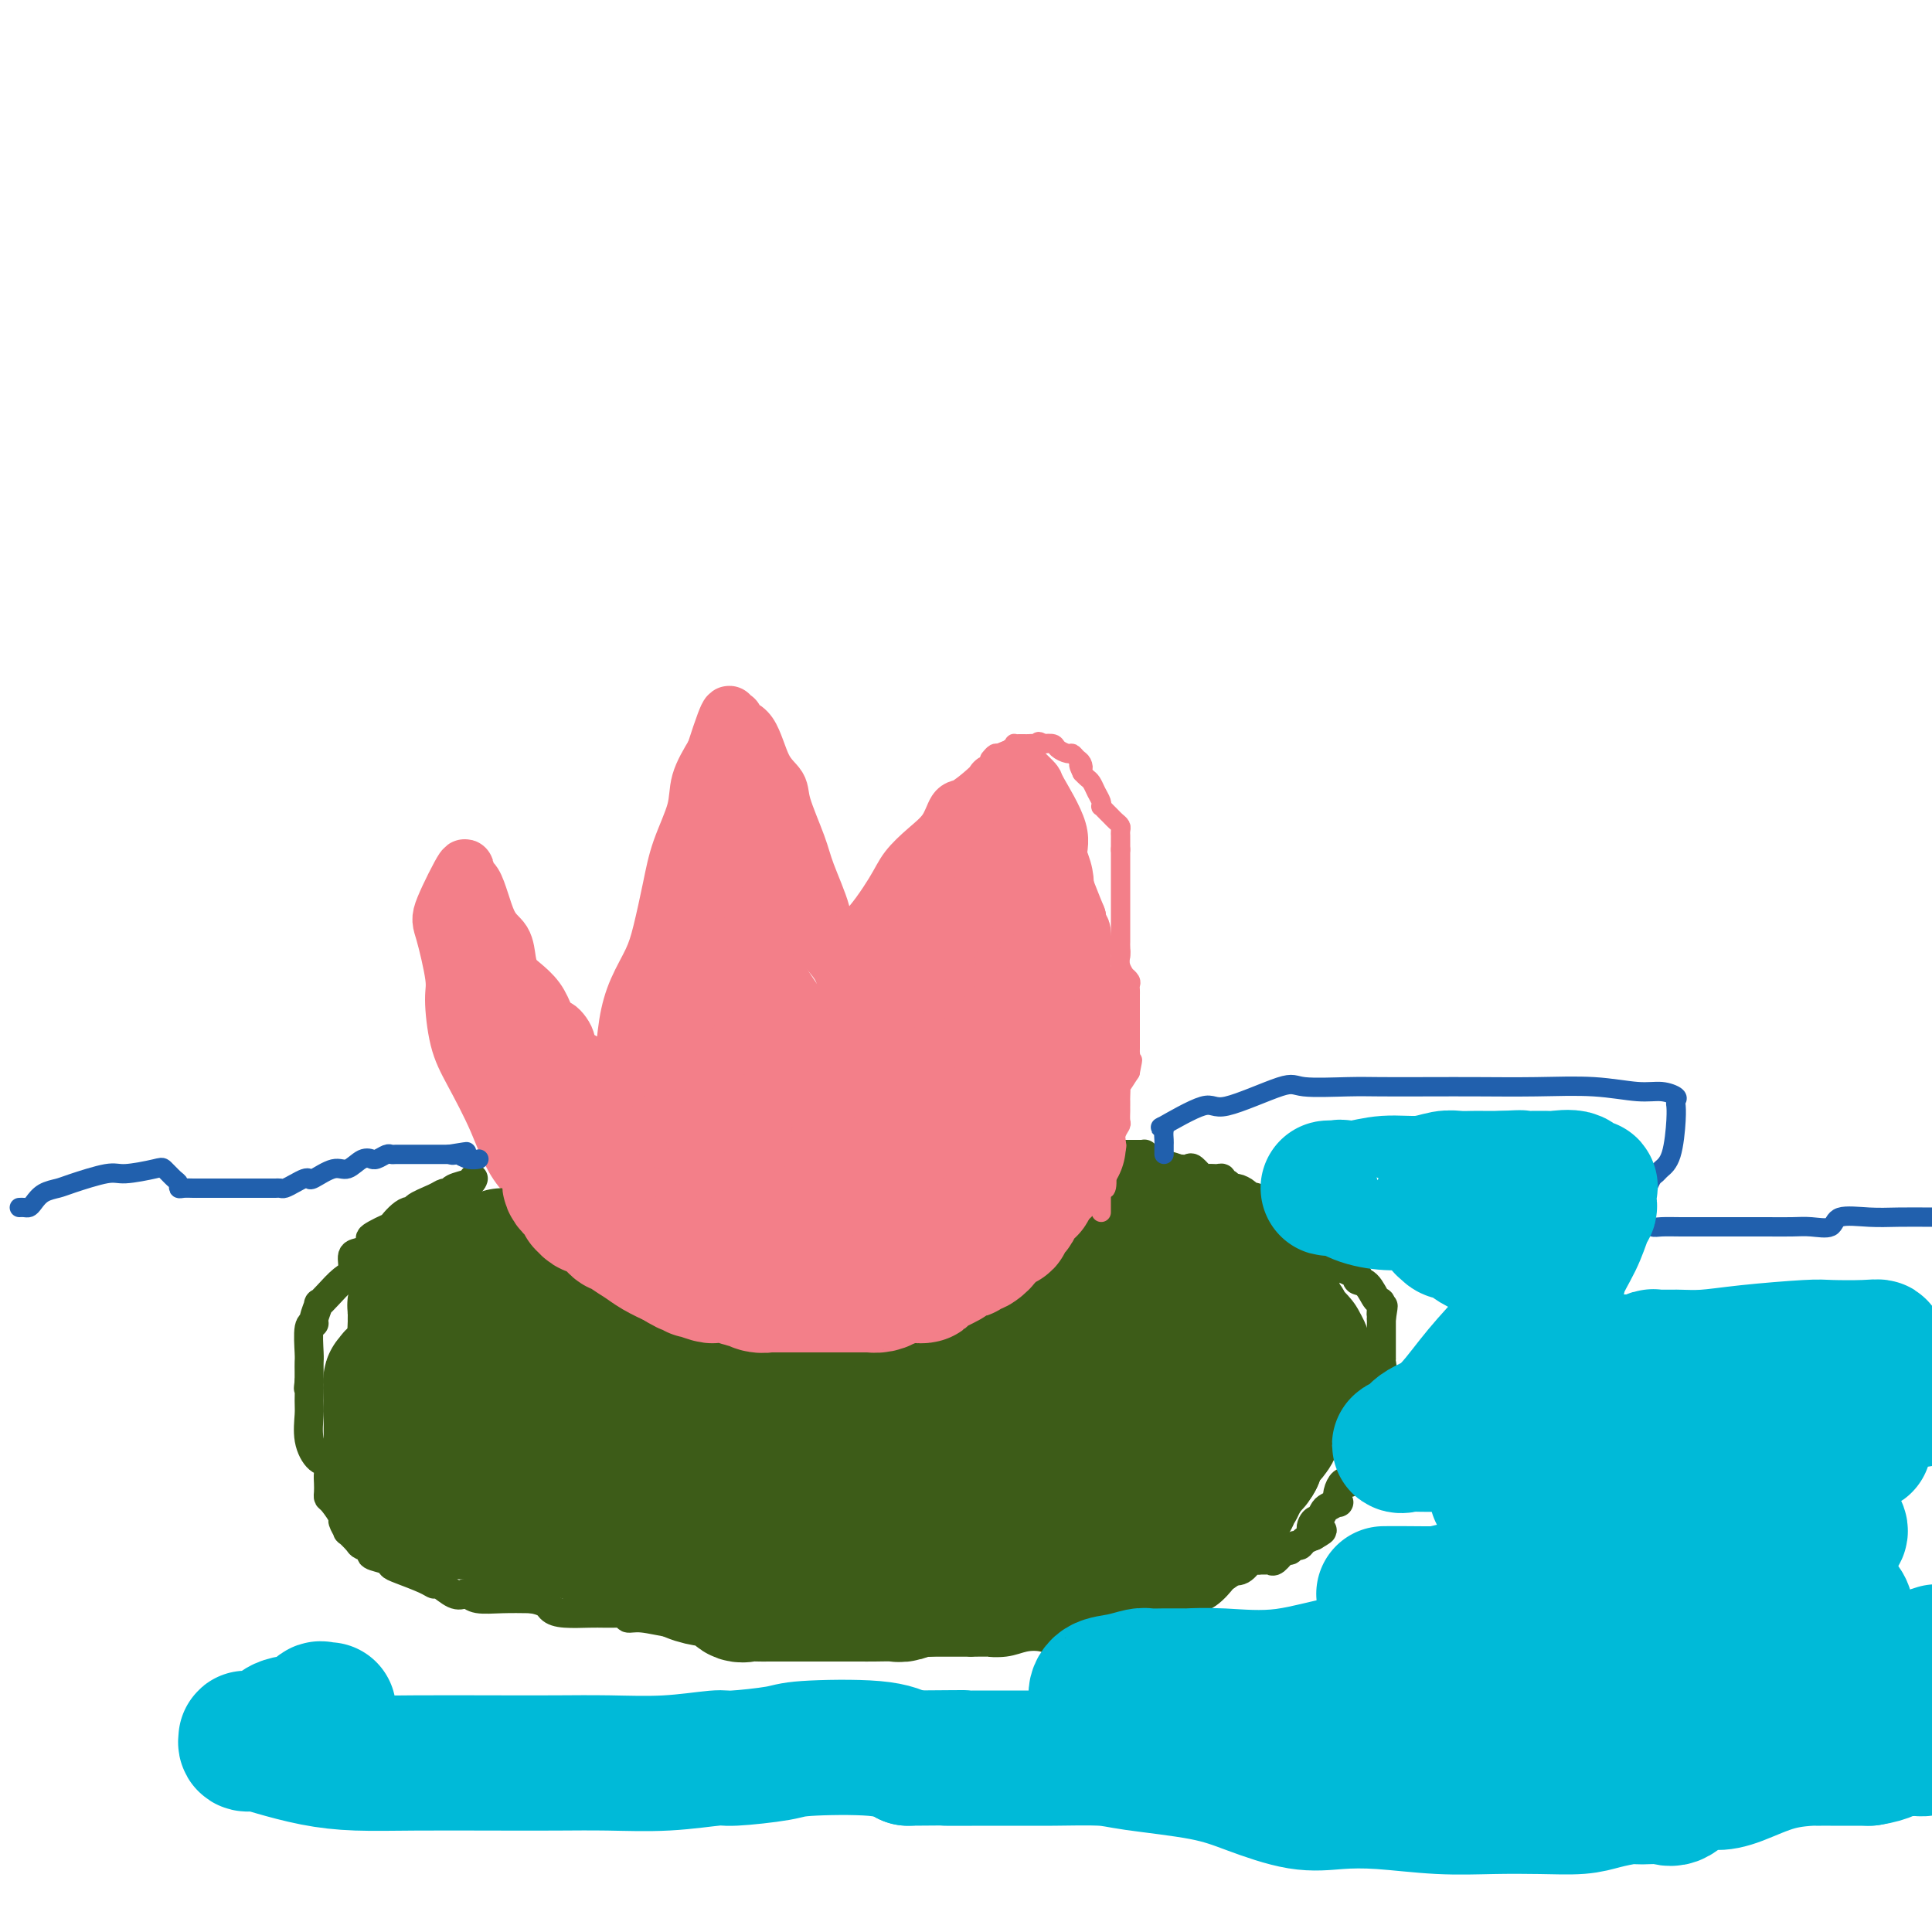 <svg viewBox='0 0 400 400' version='1.1' xmlns='http://www.w3.org/2000/svg' xmlns:xlink='http://www.w3.org/1999/xlink'><g fill='none' stroke='#F37F89' stroke-width='12' stroke-linecap='round' stroke-linejoin='round'><path d='M126,255c-1.758,-0.006 -3.517,-0.013 -5,-1c-1.483,-0.987 -2.691,-2.956 -5,-5c-2.309,-2.044 -5.719,-4.165 -8,-7c-2.281,-2.835 -3.433,-6.384 -5,-10c-1.567,-3.616 -3.551,-7.298 -5,-10c-1.449,-2.702 -2.364,-4.425 -3,-7c-0.636,-2.575 -0.992,-6.001 -1,-8c-0.008,-1.999 0.332,-2.572 0,-5c-0.332,-2.428 -1.338,-6.710 -2,-9c-0.662,-2.290 -0.982,-2.586 0,-5c0.982,-2.414 3.265,-6.944 4,-8c0.735,-1.056 -0.077,1.362 0,2c0.077,0.638 1.042,-0.502 2,1c0.958,1.502 1.908,5.648 3,8c1.092,2.352 2.327,2.912 3,4c0.673,1.088 0.785,2.706 1,4c0.215,1.294 0.532,2.264 1,3c0.468,0.736 1.088,1.237 2,2c0.912,0.763 2.118,1.790 3,3c0.882,1.210 1.441,2.605 2,4'/><path d='M113,211c2.965,5.168 1.878,2.588 2,2c0.122,-0.588 1.455,0.816 2,2c0.545,1.184 0.304,2.150 1,3c0.696,0.850 2.330,1.586 3,2c0.670,0.414 0.375,0.507 1,1c0.625,0.493 2.170,1.386 3,2c0.830,0.614 0.944,0.950 1,1c0.056,0.050 0.053,-0.184 0,0c-0.053,0.184 -0.155,0.787 0,1c0.155,0.213 0.566,0.036 1,0c0.434,-0.036 0.892,0.067 1,0c0.108,-0.067 -0.133,-0.306 0,-1c0.133,-0.694 0.640,-1.844 1,-4c0.360,-2.156 0.572,-5.320 1,-8c0.428,-2.680 1.072,-4.878 2,-7c0.928,-2.122 2.140,-4.170 3,-6c0.860,-1.830 1.367,-3.443 2,-6c0.633,-2.557 1.393,-6.058 2,-9c0.607,-2.942 1.059,-5.325 2,-8c0.941,-2.675 2.369,-5.643 3,-8c0.631,-2.357 0.466,-4.102 1,-6c0.534,-1.898 1.767,-3.949 3,-6'/><path d='M148,156c3.857,-11.958 3.000,-7.353 3,-6c0.000,1.353 0.859,-0.546 1,-1c0.141,-0.454 -0.434,0.538 0,1c0.434,0.462 1.878,0.395 3,2c1.122,1.605 1.923,4.883 3,7c1.077,2.117 2.429,3.074 3,4c0.571,0.926 0.359,1.821 1,4c0.641,2.179 2.134,5.642 3,8c0.866,2.358 1.104,3.613 2,6c0.896,2.387 2.450,5.907 3,8c0.550,2.093 0.095,2.759 1,4c0.905,1.241 3.171,3.058 4,4c0.829,0.942 0.222,1.009 0,1c-0.222,-0.009 -0.060,-0.095 0,0c0.060,0.095 0.016,0.372 0,1c-0.016,0.628 -0.005,1.608 0,2c0.005,0.392 0.002,0.196 0,0'/><path d='M175,201c3.226,7.092 1.293,0.323 1,-3c-0.293,-3.323 1.056,-3.199 3,-5c1.944,-1.801 4.485,-5.527 6,-8c1.515,-2.473 2.004,-3.694 3,-5c0.996,-1.306 2.500,-2.699 4,-4c1.500,-1.301 2.995,-2.510 4,-4c1.005,-1.490 1.521,-3.260 2,-4c0.479,-0.740 0.921,-0.450 2,-1c1.079,-0.550 2.795,-1.940 4,-3c1.205,-1.060 1.899,-1.790 2,-2c0.101,-0.210 -0.390,0.101 0,0c0.390,-0.101 1.661,-0.614 2,-1c0.339,-0.386 -0.255,-0.646 0,-1c0.255,-0.354 1.360,-0.802 2,-1c0.640,-0.198 0.814,-0.147 1,0c0.186,0.147 0.384,0.388 1,1c0.616,0.612 1.649,1.594 2,2c0.351,0.406 0.019,0.236 1,2c0.981,1.764 3.273,5.463 4,8c0.727,2.537 -0.112,3.914 0,6c0.112,2.086 1.175,4.882 2,7c0.825,2.118 1.413,3.559 2,5'/><path d='M223,190c0.635,3.438 0.222,3.033 0,3c-0.222,-0.033 -0.255,0.308 0,0c0.255,-0.308 0.796,-1.264 1,0c0.204,1.264 0.069,4.746 0,8c-0.069,3.254 -0.073,6.278 0,8c0.073,1.722 0.223,2.140 0,4c-0.223,1.860 -0.818,5.161 -1,7c-0.182,1.839 0.050,2.217 0,3c-0.050,0.783 -0.381,1.970 -1,3c-0.619,1.030 -1.525,1.902 -2,3c-0.475,1.098 -0.520,2.420 -1,4c-0.480,1.580 -1.397,3.417 -2,4c-0.603,0.583 -0.892,-0.088 -1,0c-0.108,0.088 -0.035,0.935 -1,2c-0.965,1.065 -2.969,2.348 -4,3c-1.031,0.652 -1.090,0.671 -2,1c-0.910,0.329 -2.672,0.967 -5,2c-2.328,1.033 -5.221,2.462 -7,3c-1.779,0.538 -2.442,0.187 -4,0c-1.558,-0.187 -4.009,-0.210 -5,0c-0.991,0.210 -0.521,0.652 -2,1c-1.479,0.348 -4.909,0.601 -7,1c-2.091,0.399 -2.845,0.944 -4,1c-1.155,0.056 -2.710,-0.377 -5,0c-2.290,0.377 -5.314,1.565 -7,2c-1.686,0.435 -2.035,0.117 -4,0c-1.965,-0.117 -5.546,-0.031 -7,0c-1.454,0.031 -0.782,0.008 -1,0c-0.218,-0.008 -1.328,-0.002 -2,0c-0.672,0.002 -0.906,0.001 -1,0c-0.094,-0.001 -0.047,-0.000 0,0'/><path d='M148,253c-7.707,0.771 -2.474,0.199 -1,0c1.474,-0.199 -0.809,-0.025 -2,0c-1.191,0.025 -1.289,-0.097 -2,0c-0.711,0.097 -2.035,0.415 -3,0c-0.965,-0.415 -1.572,-1.562 -2,-2c-0.428,-0.438 -0.677,-0.167 -1,0c-0.323,0.167 -0.720,0.230 -1,0c-0.280,-0.230 -0.443,-0.753 -1,-1c-0.557,-0.247 -1.508,-0.217 -2,0c-0.492,0.217 -0.525,0.622 -1,0c-0.475,-0.622 -1.392,-2.273 -2,-3c-0.608,-0.727 -0.906,-0.532 0,0c0.906,0.532 3.016,1.400 4,2c0.984,0.600 0.841,0.930 1,1c0.159,0.070 0.620,-0.121 1,0c0.380,0.121 0.679,0.555 1,1c0.321,0.445 0.663,0.903 1,1c0.337,0.097 0.668,-0.166 1,0c0.332,0.166 0.666,0.762 1,1c0.334,0.238 0.667,0.119 1,0'/><path d='M141,253c1.759,1.150 0.656,1.025 1,1c0.344,-0.025 2.136,0.050 3,0c0.864,-0.050 0.799,-0.224 1,0c0.201,0.224 0.668,0.845 1,1c0.332,0.155 0.528,-0.154 1,0c0.472,0.154 1.219,0.773 2,1c0.781,0.227 1.596,0.061 2,0c0.404,-0.061 0.395,-0.016 1,0c0.605,0.016 1.822,0.004 3,0c1.178,-0.004 2.316,-0.001 3,0c0.684,0.001 0.913,0.000 2,0c1.087,-0.000 3.031,0.001 4,0c0.969,-0.001 0.963,-0.004 2,0c1.037,0.004 3.116,0.014 4,0c0.884,-0.014 0.574,-0.054 1,0c0.426,0.054 1.589,0.200 3,0c1.411,-0.200 3.069,-0.745 4,-1c0.931,-0.255 1.136,-0.219 2,-1c0.864,-0.781 2.386,-2.379 3,-3c0.614,-0.621 0.318,-0.263 1,-1c0.682,-0.737 2.341,-2.567 3,-4c0.659,-1.433 0.318,-2.469 1,-4c0.682,-1.531 2.386,-3.558 3,-5c0.614,-1.442 0.138,-2.298 1,-4c0.862,-1.702 3.060,-4.251 4,-6c0.940,-1.749 0.620,-2.699 1,-4c0.380,-1.301 1.461,-2.954 2,-4c0.539,-1.046 0.536,-1.487 1,-3c0.464,-1.513 1.394,-4.100 2,-5c0.606,-0.900 0.887,-0.114 1,0c0.113,0.114 0.056,-0.443 0,-1'/><path d='M204,210c2.415,-6.272 0.451,-3.953 0,-4c-0.451,-0.047 0.611,-2.459 1,-4c0.389,-1.541 0.104,-2.209 0,-3c-0.104,-0.791 -0.028,-1.705 0,-2c0.028,-0.295 0.008,0.029 0,0c-0.008,-0.029 -0.002,-0.411 0,-1c0.002,-0.589 0.001,-1.386 0,-2c-0.001,-0.614 -0.004,-1.045 0,-1c0.004,0.045 0.013,0.567 0,0c-0.013,-0.567 -0.047,-2.223 0,-3c0.047,-0.777 0.176,-0.674 0,-1c-0.176,-0.326 -0.659,-1.081 -1,0c-0.341,1.081 -0.542,3.997 -2,6c-1.458,2.003 -4.172,3.094 -6,5c-1.828,1.906 -2.770,4.629 -4,7c-1.230,2.371 -2.746,4.390 -4,6c-1.254,1.610 -2.244,2.810 -3,4c-0.756,1.190 -1.276,2.369 -2,3c-0.724,0.631 -1.650,0.712 -2,1c-0.350,0.288 -0.123,0.783 0,1c0.123,0.217 0.141,0.158 0,-1c-0.141,-1.158 -0.440,-3.413 0,-5c0.440,-1.587 1.618,-2.504 3,-5c1.382,-2.496 2.966,-6.570 4,-9c1.034,-2.430 1.517,-3.215 2,-4'/><path d='M190,198c1.866,-4.766 2.032,-4.681 2,-5c-0.032,-0.319 -0.263,-1.042 0,-2c0.263,-0.958 1.018,-2.150 1,-3c-0.018,-0.850 -0.811,-1.356 0,-3c0.811,-1.644 3.226,-4.426 4,-6c0.774,-1.574 -0.091,-1.940 0,-3c0.091,-1.060 1.139,-2.813 2,-4c0.861,-1.187 1.536,-1.809 2,-2c0.464,-0.191 0.716,0.050 1,0c0.284,-0.050 0.601,-0.390 1,-1c0.399,-0.610 0.879,-1.489 1,-1c0.121,0.489 -0.116,2.348 0,3c0.116,0.652 0.585,0.099 0,1c-0.585,0.901 -2.224,3.257 -3,5c-0.776,1.743 -0.687,2.873 -1,5c-0.313,2.127 -1.026,5.250 -2,7c-0.974,1.750 -2.208,2.125 -3,4c-0.792,1.875 -1.140,5.248 -2,8c-0.860,2.752 -2.230,4.882 -3,6c-0.770,1.118 -0.938,1.224 -1,2c-0.062,0.776 -0.018,2.222 0,3c0.018,0.778 0.009,0.889 0,1'/><path d='M189,213c-2.561,6.911 -1.464,1.688 -1,0c0.464,-1.688 0.294,0.158 0,0c-0.294,-0.158 -0.711,-2.319 0,-4c0.711,-1.681 2.550,-2.882 4,-5c1.450,-2.118 2.510,-5.152 4,-8c1.490,-2.848 3.411,-5.509 5,-8c1.589,-2.491 2.845,-4.811 4,-7c1.155,-2.189 2.207,-4.247 3,-5c0.793,-0.753 1.325,-0.202 2,-1c0.675,-0.798 1.492,-2.945 2,-4c0.508,-1.055 0.706,-1.019 1,-1c0.294,0.019 0.682,0.019 1,0c0.318,-0.019 0.565,-0.058 1,0c0.435,0.058 1.057,0.214 1,0c-0.057,-0.214 -0.793,-0.798 0,1c0.793,1.798 3.116,5.979 4,9c0.884,3.021 0.330,4.882 0,6c-0.330,1.118 -0.435,1.493 0,3c0.435,1.507 1.410,4.145 2,6c0.590,1.855 0.795,2.928 1,4'/><path d='M223,199c0.691,3.373 0.918,2.304 1,2c0.082,-0.304 0.017,0.156 0,1c-0.017,0.844 0.013,2.073 0,3c-0.013,0.927 -0.069,1.553 0,2c0.069,0.447 0.265,0.715 0,2c-0.265,1.285 -0.989,3.587 -2,6c-1.011,2.413 -2.308,4.936 -3,6c-0.692,1.064 -0.778,0.668 -1,1c-0.222,0.332 -0.581,1.390 -1,2c-0.419,0.610 -0.898,0.770 -1,1c-0.102,0.230 0.172,0.529 0,1c-0.172,0.471 -0.789,1.112 -1,1c-0.211,-0.112 -0.014,-0.977 0,-2c0.014,-1.023 -0.154,-2.202 0,-4c0.154,-1.798 0.629,-4.214 0,-10c-0.629,-5.786 -2.362,-14.942 -3,-20c-0.638,-5.058 -0.182,-6.016 0,-7c0.182,-0.984 0.091,-1.992 0,-3'/><path d='M212,181c-0.464,-7.193 -0.124,-2.175 0,-1c0.124,1.175 0.033,-1.494 0,-2c-0.033,-0.506 -0.009,1.151 0,2c0.009,0.849 0.002,0.889 0,1c-0.002,0.111 -0.001,0.293 0,1c0.001,0.707 0.000,1.938 0,4c-0.000,2.062 -0.001,4.954 0,7c0.001,2.046 0.002,3.244 0,4c-0.002,0.756 -0.009,1.069 0,2c0.009,0.931 0.032,2.478 0,4c-0.032,1.522 -0.121,3.018 0,4c0.121,0.982 0.450,1.450 0,2c-0.450,0.550 -1.680,1.183 -2,2c-0.320,0.817 0.270,1.819 0,3c-0.270,1.181 -1.401,2.540 -2,3c-0.599,0.460 -0.668,0.020 -1,0c-0.332,-0.020 -0.927,0.380 -1,1c-0.073,0.620 0.376,1.461 0,2c-0.376,0.539 -1.578,0.778 -2,1c-0.422,0.222 -0.063,0.428 0,1c0.063,0.572 -0.171,1.508 -1,2c-0.829,0.492 -2.255,0.538 -3,1c-0.745,0.462 -0.810,1.339 -1,2c-0.190,0.661 -0.504,1.105 -2,2c-1.496,0.895 -4.172,2.241 -5,3c-0.828,0.759 0.192,0.931 0,1c-0.192,0.069 -1.596,0.034 -3,0'/><path d='M189,233c-3.237,3.558 -0.829,2.953 -1,3c-0.171,0.047 -2.922,0.745 -4,1c-1.078,0.255 -0.484,0.067 -1,0c-0.516,-0.067 -2.143,-0.012 -3,0c-0.857,0.012 -0.944,-0.019 -1,0c-0.056,0.019 -0.081,0.087 0,0c0.081,-0.087 0.267,-0.330 1,0c0.733,0.330 2.014,1.234 5,0c2.986,-1.234 7.679,-4.604 12,-7c4.321,-2.396 8.272,-3.817 12,-5c3.728,-1.183 7.232,-2.127 9,-3c1.768,-0.873 1.798,-1.676 2,-2c0.202,-0.324 0.576,-0.170 1,0c0.424,0.170 0.897,0.356 1,0c0.103,-0.356 -0.164,-1.254 0,-2c0.164,-0.746 0.761,-1.342 1,-2c0.239,-0.658 0.122,-1.380 0,-1c-0.122,0.380 -0.248,1.861 0,2c0.248,0.139 0.871,-1.066 0,0c-0.871,1.066 -3.234,4.402 -4,6c-0.766,1.598 0.067,1.456 0,2c-0.067,0.544 -1.033,1.772 -2,3'/><path d='M217,228c-1.265,2.328 -1.429,1.648 -2,2c-0.571,0.352 -1.550,1.738 -2,3c-0.450,1.262 -0.370,2.402 -1,3c-0.630,0.598 -1.970,0.654 -3,1c-1.030,0.346 -1.749,0.983 -3,2c-1.251,1.017 -3.032,2.415 -4,3c-0.968,0.585 -1.121,0.357 -2,1c-0.879,0.643 -2.483,2.157 -3,3c-0.517,0.843 0.054,1.013 0,0c-0.054,-1.013 -0.732,-3.211 -2,-4c-1.268,-0.789 -3.127,-0.171 -4,0c-0.873,0.171 -0.762,-0.105 -1,0c-0.238,0.105 -0.826,0.593 -1,0c-0.174,-0.593 0.064,-2.266 0,-3c-0.064,-0.734 -0.430,-0.530 0,-3c0.430,-2.470 1.658,-7.613 3,-11c1.342,-3.387 2.799,-5.018 5,-8c2.201,-2.982 5.147,-7.315 7,-10c1.853,-2.685 2.614,-3.723 4,-5c1.386,-1.277 3.396,-2.793 4,-3c0.604,-0.207 -0.198,0.897 -1,2'/><path d='M211,201c2.469,-2.662 -0.858,2.682 -3,5c-2.142,2.318 -3.100,1.611 -4,3c-0.900,1.389 -1.743,4.873 -4,8c-2.257,3.127 -5.929,5.896 -8,8c-2.071,2.104 -2.541,3.544 -3,4c-0.459,0.456 -0.908,-0.073 -1,0c-0.092,0.073 0.171,0.748 0,1c-0.171,0.252 -0.777,0.082 -1,0c-0.223,-0.082 -0.064,-0.074 0,-1c0.064,-0.926 0.031,-2.785 0,-3c-0.031,-0.215 -0.061,1.213 0,-2c0.061,-3.213 0.214,-11.068 0,-16c-0.214,-4.932 -0.793,-6.943 -1,-9c-0.207,-2.057 -0.042,-4.162 0,-6c0.042,-1.838 -0.041,-3.410 0,-4c0.041,-0.590 0.204,-0.200 0,0c-0.204,0.200 -0.776,0.208 -1,0c-0.224,-0.208 -0.099,-0.633 0,1c0.099,1.633 0.171,5.324 0,7c-0.171,1.676 -0.586,1.338 -1,1'/><path d='M184,198c-0.302,2.348 -0.056,3.717 0,5c0.056,1.283 -0.076,2.479 0,3c0.076,0.521 0.360,0.367 0,2c-0.360,1.633 -1.364,5.055 -2,7c-0.636,1.945 -0.902,2.414 -1,4c-0.098,1.586 -0.026,4.288 0,6c0.026,1.712 0.007,2.435 0,3c-0.007,0.565 -0.002,0.971 0,1c0.002,0.029 0.003,-0.318 0,0c-0.003,0.318 -0.009,1.300 0,2c0.009,0.700 0.032,1.119 0,2c-0.032,0.881 -0.120,2.225 0,3c0.120,0.775 0.449,0.982 0,2c-0.449,1.018 -1.677,2.848 -2,4c-0.323,1.152 0.257,1.627 0,2c-0.257,0.373 -1.352,0.644 -2,1c-0.648,0.356 -0.851,0.798 -1,1c-0.149,0.202 -0.246,0.163 -1,0c-0.754,-0.163 -2.166,-0.451 -3,-1c-0.834,-0.549 -1.090,-1.360 -2,-3c-0.910,-1.640 -2.473,-4.108 -3,-5c-0.527,-0.892 -0.017,-0.208 0,0c0.017,0.208 -0.460,-0.059 -1,-1c-0.540,-0.941 -1.145,-2.555 -2,-3c-0.855,-0.445 -1.961,0.279 -2,0c-0.039,-0.279 0.990,-1.559 0,-4c-0.990,-2.441 -3.997,-6.042 -5,-8c-1.003,-1.958 -0.001,-2.274 0,-3c0.001,-0.726 -1.000,-1.863 -2,-3'/><path d='M155,215c-2.869,-5.133 -1.542,-2.965 -1,-2c0.542,0.965 0.299,0.726 0,0c-0.299,-0.726 -0.652,-1.940 -1,-2c-0.348,-0.060 -0.689,1.035 -1,0c-0.311,-1.035 -0.590,-4.201 -1,-6c-0.410,-1.799 -0.950,-2.232 -1,-4c-0.050,-1.768 0.391,-4.872 0,-7c-0.391,-2.128 -1.613,-3.279 -2,-4c-0.387,-0.721 0.063,-1.013 0,-3c-0.063,-1.987 -0.637,-5.670 -1,-7c-0.363,-1.330 -0.514,-0.306 -1,0c-0.486,0.306 -1.305,-0.106 0,2c1.305,2.106 4.734,6.730 6,10c1.266,3.270 0.367,5.185 1,7c0.633,1.815 2.797,3.531 4,6c1.203,2.469 1.446,5.693 2,8c0.554,2.307 1.418,3.698 2,5c0.582,1.302 0.880,2.515 1,3c0.120,0.485 0.060,0.243 0,0'/><path d='M162,221c2.365,6.702 0.776,2.957 0,0c-0.776,-2.957 -0.741,-5.128 -1,-7c-0.259,-1.872 -0.814,-3.447 -1,-5c-0.186,-1.553 -0.004,-3.083 0,-5c0.004,-1.917 -0.171,-4.219 -1,-7c-0.829,-2.781 -2.313,-6.040 -3,-8c-0.687,-1.960 -0.576,-2.621 -1,-4c-0.424,-1.379 -1.381,-3.476 -2,-5c-0.619,-1.524 -0.898,-2.474 -1,-3c-0.102,-0.526 -0.027,-0.627 0,-1c0.027,-0.373 0.007,-1.018 0,-2c-0.007,-0.982 -0.002,-2.301 0,-3c0.002,-0.699 0.001,-0.778 0,-1c-0.001,-0.222 -0.000,-0.586 0,-1c0.000,-0.414 0.000,-0.876 0,-1c-0.000,-0.124 -0.000,0.090 0,0c0.000,-0.090 0.000,-0.486 0,-1c-0.000,-0.514 -0.000,-1.147 0,-1c0.000,0.147 0.000,1.073 0,2'/><path d='M152,168c-1.162,-7.224 0.934,1.218 2,5c1.066,3.782 1.103,2.906 1,4c-0.103,1.094 -0.347,4.159 0,6c0.347,1.841 1.286,2.458 2,5c0.714,2.542 1.203,7.010 2,10c0.797,2.990 1.902,4.504 3,7c1.098,2.496 2.189,5.975 3,8c0.811,2.025 1.344,2.597 2,4c0.656,1.403 1.437,3.639 2,5c0.563,1.361 0.909,1.849 1,2c0.091,0.151 -0.074,-0.035 0,1c0.074,1.035 0.386,3.292 1,4c0.614,0.708 1.530,-0.134 2,0c0.470,0.134 0.494,1.245 0,-1c-0.494,-2.245 -1.506,-7.844 -4,-13c-2.494,-5.156 -6.471,-9.868 -8,-13c-1.529,-3.132 -0.608,-4.685 -1,-8c-0.392,-3.315 -2.095,-8.394 -3,-11c-0.905,-2.606 -1.013,-2.740 -1,-3c0.013,-0.260 0.147,-0.646 0,-1c-0.147,-0.354 -0.573,-0.677 -1,-1'/><path d='M155,178c-2.581,-8.329 -1.032,-3.653 0,-2c1.032,1.653 1.549,0.282 2,0c0.451,-0.282 0.836,0.524 1,1c0.164,0.476 0.107,0.622 1,2c0.893,1.378 2.737,3.987 4,6c1.263,2.013 1.944,3.431 3,5c1.056,1.569 2.488,3.291 4,5c1.512,1.709 3.105,3.405 4,5c0.895,1.595 1.091,3.090 2,5c0.909,1.910 2.531,4.236 3,6c0.469,1.764 -0.214,2.965 0,4c0.214,1.035 1.325,1.904 2,2c0.675,0.096 0.913,-0.580 1,0c0.087,0.580 0.022,2.415 0,3c-0.022,0.585 0.001,-0.081 0,0c-0.001,0.081 -0.024,0.909 0,1c0.024,0.091 0.095,-0.556 0,0c-0.095,0.556 -0.356,2.316 -1,3c-0.644,0.684 -1.670,0.291 -2,0c-0.330,-0.291 0.035,-0.480 0,0c-0.035,0.480 -0.471,1.629 -1,2c-0.529,0.371 -1.151,-0.037 -2,0c-0.849,0.037 -1.924,0.518 -3,1'/><path d='M173,227c-2.345,0.630 -4.207,0.705 -6,1c-1.793,0.295 -3.517,0.811 -4,1c-0.483,0.189 0.273,0.051 0,0c-0.273,-0.051 -1.577,-0.014 -2,0c-0.423,0.014 0.035,0.004 0,0c-0.035,-0.004 -0.562,-0.001 -1,0c-0.438,0.001 -0.785,0.000 -1,0c-0.215,-0.000 -0.296,-0.000 -1,0c-0.704,0.000 -2.030,0.002 -3,0c-0.970,-0.002 -1.584,-0.006 -2,0c-0.416,0.006 -0.634,0.021 -1,0c-0.366,-0.021 -0.881,-0.079 -1,0c-0.119,0.079 0.157,0.295 0,0c-0.157,-0.295 -0.746,-1.103 -1,-2c-0.254,-0.897 -0.173,-1.885 0,-3c0.173,-1.115 0.439,-2.358 0,-4c-0.439,-1.642 -1.583,-3.682 -2,-5c-0.417,-1.318 -0.108,-1.912 0,-3c0.108,-1.088 0.015,-2.670 0,-3c-0.015,-0.330 0.049,0.591 0,0c-0.049,-0.591 -0.209,-2.694 0,-4c0.209,-1.306 0.788,-1.813 1,-3c0.212,-1.187 0.057,-3.053 0,-4c-0.057,-0.947 -0.015,-0.976 0,-1c0.015,-0.024 0.004,-0.045 0,-1c-0.004,-0.955 -0.001,-2.844 0,-3c0.001,-0.156 0.001,1.422 0,3'/><path d='M149,196c-0.453,1.319 -1.586,3.117 -2,6c-0.414,2.883 -0.110,6.852 0,9c0.110,2.148 0.025,2.474 0,3c-0.025,0.526 0.008,1.251 0,2c-0.008,0.749 -0.059,1.521 0,2c0.059,0.479 0.227,0.666 0,1c-0.227,0.334 -0.849,0.815 -1,2c-0.151,1.185 0.170,3.072 0,4c-0.170,0.928 -0.832,0.895 -1,1c-0.168,0.105 0.158,0.347 0,1c-0.158,0.653 -0.802,1.716 -1,2c-0.198,0.284 0.048,-0.212 0,0c-0.048,0.212 -0.391,1.133 -1,2c-0.609,0.867 -1.484,1.679 -2,2c-0.516,0.321 -0.674,0.151 -1,0c-0.326,-0.151 -0.819,-0.284 -1,-1c-0.181,-0.716 -0.049,-2.016 0,-3c0.049,-0.984 0.016,-1.650 0,-2c-0.016,-0.350 -0.016,-0.382 0,-1c0.016,-0.618 0.049,-1.821 0,-3c-0.049,-1.179 -0.181,-2.333 0,-4c0.181,-1.667 0.676,-3.847 1,-5c0.324,-1.153 0.479,-1.278 1,-2c0.521,-0.722 1.410,-2.041 2,-3c0.590,-0.959 0.883,-1.560 1,-2c0.117,-0.440 0.059,-0.720 0,-1'/><path d='M144,206c0.713,-2.131 -0.005,-0.959 0,-1c0.005,-0.041 0.733,-1.294 1,-2c0.267,-0.706 0.073,-0.864 0,-1c-0.073,-0.136 -0.026,-0.250 0,0c0.026,0.250 0.031,0.863 0,2c-0.031,1.137 -0.099,2.796 0,5c0.099,2.204 0.366,4.951 0,7c-0.366,2.049 -1.366,3.400 -2,5c-0.634,1.600 -0.902,3.450 -1,4c-0.098,0.550 -0.026,-0.199 0,0c0.026,0.199 0.007,1.345 0,2c-0.007,0.655 -0.002,0.817 0,2c0.002,1.183 0.001,3.387 0,4c-0.001,0.613 -0.001,-0.365 0,0c0.001,0.365 0.004,2.073 0,3c-0.004,0.927 -0.016,1.074 0,1c0.016,-0.074 0.060,-0.370 0,0c-0.060,0.370 -0.223,1.406 0,2c0.223,0.594 0.833,0.747 1,1c0.167,0.253 -0.109,0.607 0,1c0.109,0.393 0.603,0.827 1,1c0.397,0.173 0.699,0.087 1,0'/><path d='M145,242c0.658,2.632 0.805,0.713 1,0c0.195,-0.713 0.440,-0.220 1,0c0.560,0.220 1.436,0.167 2,0c0.564,-0.167 0.818,-0.447 3,0c2.182,0.447 6.294,1.622 8,2c1.706,0.378 1.006,-0.042 1,0c-0.006,0.042 0.684,0.547 1,1c0.316,0.453 0.260,0.856 0,1c-0.260,0.144 -0.725,0.030 -1,0c-0.275,-0.030 -0.361,0.023 -1,0c-0.639,-0.023 -1.830,-0.122 -3,0c-1.170,0.122 -2.317,0.467 -4,0c-1.683,-0.467 -3.900,-1.745 -6,-3c-2.100,-1.255 -4.081,-2.487 -5,-3c-0.919,-0.513 -0.775,-0.307 -1,0c-0.225,0.307 -0.820,0.716 -1,0c-0.180,-0.716 0.053,-2.557 0,-3c-0.053,-0.443 -0.393,0.512 0,0c0.393,-0.512 1.520,-2.491 2,-4c0.480,-1.509 0.314,-2.549 2,-4c1.686,-1.451 5.223,-3.314 7,-4c1.777,-0.686 1.793,-0.196 2,0c0.207,0.196 0.603,0.098 1,0'/><path d='M154,225c1.802,-0.638 1.306,-0.231 1,0c-0.306,0.231 -0.422,0.288 0,0c0.422,-0.288 1.381,-0.920 2,0c0.619,0.920 0.898,3.392 1,4c0.102,0.608 0.027,-0.647 0,0c-0.027,0.647 -0.007,3.196 0,4c0.007,0.804 0.002,-0.139 0,0c-0.002,0.139 -0.001,1.358 0,2c0.001,0.642 0.002,0.708 0,1c-0.002,0.292 -0.007,0.810 0,1c0.007,0.190 0.027,0.051 0,0c-0.027,-0.051 -0.102,-0.014 0,0c0.102,0.014 0.382,0.004 -1,0c-1.382,-0.004 -4.427,-0.001 -6,0c-1.573,0.001 -1.675,0.000 -2,0c-0.325,-0.000 -0.875,-0.000 -1,0c-0.125,0.000 0.173,0.000 0,0c-0.173,-0.000 -0.817,-0.001 -1,0c-0.183,0.001 0.095,0.003 0,0c-0.095,-0.003 -0.561,-0.011 -1,0c-0.439,0.011 -0.849,0.041 -1,0c-0.151,-0.041 -0.043,-0.155 0,0c0.043,0.155 0.022,0.577 0,1'/><path d='M145,238c-2.029,0.491 -0.602,0.720 0,1c0.602,0.280 0.380,0.611 0,1c-0.380,0.389 -0.918,0.836 -1,1c-0.082,0.164 0.292,0.044 0,0c-0.292,-0.044 -1.249,-0.012 -2,0c-0.751,0.012 -1.297,0.003 -2,0c-0.703,-0.003 -1.564,-0.001 -2,0c-0.436,0.001 -0.448,0.000 -1,0c-0.552,-0.000 -1.643,-0.000 -2,0c-0.357,0.000 0.021,0.000 0,0c-0.021,-0.000 -0.439,-0.000 -1,0c-0.561,0.000 -1.263,0.000 -2,0c-0.737,-0.000 -1.508,-0.001 -2,0c-0.492,0.001 -0.705,0.002 -1,0c-0.295,-0.002 -0.673,-0.007 -1,0c-0.327,0.007 -0.602,0.028 -1,0c-0.398,-0.028 -0.920,-0.103 -1,0c-0.080,0.103 0.282,0.384 0,0c-0.282,-0.384 -1.208,-1.434 -2,-2c-0.792,-0.566 -1.448,-0.649 -2,-1c-0.552,-0.351 -0.998,-0.969 -1,-1c-0.002,-0.031 0.441,0.525 0,0c-0.441,-0.525 -1.764,-2.130 -3,-3c-1.236,-0.870 -2.383,-1.007 -3,-1c-0.617,0.007 -0.705,0.156 -1,0c-0.295,-0.156 -0.799,-0.616 -1,-1c-0.201,-0.384 -0.101,-0.692 0,-1'/><path d='M113,231c-2.167,-1.910 -0.585,-1.687 0,-2c0.585,-0.313 0.173,-1.164 0,-2c-0.173,-0.836 -0.105,-1.659 0,-2c0.105,-0.341 0.249,-0.201 0,-1c-0.249,-0.799 -0.889,-2.539 -2,-3c-1.111,-0.461 -2.693,0.355 -3,0c-0.307,-0.355 0.662,-1.882 0,-3c-0.662,-1.118 -2.955,-1.826 -4,-3c-1.045,-1.174 -0.840,-2.814 -1,-4c-0.160,-1.186 -0.683,-1.919 -1,-2c-0.317,-0.081 -0.429,0.491 -1,0c-0.571,-0.491 -1.603,-2.043 -2,-3c-0.397,-0.957 -0.160,-1.319 0,-2c0.160,-0.681 0.243,-1.683 0,-2c-0.243,-0.317 -0.813,0.049 -1,0c-0.187,-0.049 0.008,-0.513 0,0c-0.008,0.513 -0.219,2.004 0,3c0.219,0.996 0.867,1.499 1,2c0.133,0.501 -0.248,1.000 0,2c0.248,1.000 1.124,2.500 2,4'/><path d='M101,213c0.782,2.360 1.737,2.758 3,4c1.263,1.242 2.835,3.326 4,5c1.165,1.674 1.921,2.937 2,4c0.079,1.063 -0.521,1.924 0,3c0.521,1.076 2.164,2.365 3,3c0.836,0.635 0.867,0.616 1,1c0.133,0.384 0.368,1.172 1,2c0.632,0.828 1.662,1.694 2,2c0.338,0.306 -0.014,0.050 0,1c0.014,0.950 0.395,3.106 1,4c0.605,0.894 1.433,0.526 2,1c0.567,0.474 0.872,1.791 2,3c1.128,1.209 3.077,2.311 4,3c0.923,0.689 0.818,0.966 1,1c0.182,0.034 0.649,-0.174 1,0c0.351,0.174 0.584,0.729 1,1c0.416,0.271 1.015,0.259 1,0c-0.015,-0.259 -0.645,-0.764 -1,-1c-0.355,-0.236 -0.435,-0.201 -1,-1c-0.565,-0.799 -1.615,-2.431 -2,-3c-0.385,-0.569 -0.104,-0.076 0,0c0.104,0.076 0.030,-0.264 0,-1c-0.030,-0.736 -0.015,-1.868 0,-3'/><path d='M126,242c-0.359,-1.421 0.244,-0.475 0,0c-0.244,0.475 -1.334,0.477 -2,0c-0.666,-0.477 -0.909,-1.434 -1,-2c-0.091,-0.566 -0.030,-0.740 0,-1c0.030,-0.260 0.030,-0.605 0,-1c-0.030,-0.395 -0.089,-0.841 0,-1c0.089,-0.159 0.324,-0.032 1,0c0.676,0.032 1.791,-0.031 2,0c0.209,0.031 -0.489,0.157 0,0c0.489,-0.157 2.164,-0.596 3,0c0.836,0.596 0.834,2.229 1,3c0.166,0.771 0.500,0.681 1,1c0.500,0.319 1.167,1.047 1,1c-0.167,-0.047 -1.169,-0.867 -2,-2c-0.831,-1.133 -1.492,-2.577 -2,-3c-0.508,-0.423 -0.862,0.175 -2,0c-1.138,-0.175 -3.062,-1.122 -4,-2c-0.938,-0.878 -0.892,-1.685 -1,-2c-0.108,-0.315 -0.369,-0.136 -1,0c-0.631,0.136 -1.631,0.229 -2,0c-0.369,-0.229 -0.105,-0.780 0,-1c0.105,-0.220 0.053,-0.110 0,0'/><path d='M118,232c-2.269,-1.532 -0.942,-0.360 1,0c1.942,0.360 4.500,-0.090 7,0c2.500,0.090 4.942,0.722 7,1c2.058,0.278 3.733,0.204 5,1c1.267,0.796 2.125,2.462 3,3c0.875,0.538 1.766,-0.052 2,0c0.234,0.052 -0.190,0.746 0,1c0.190,0.254 0.993,0.069 1,0c0.007,-0.069 -0.783,-0.023 0,0c0.783,0.023 3.139,0.022 4,0c0.861,-0.022 0.227,-0.064 0,-1c-0.227,-0.936 -0.047,-2.765 0,-4c0.047,-1.235 -0.040,-1.875 0,-4c0.040,-2.125 0.207,-5.735 0,-8c-0.207,-2.265 -0.787,-3.184 -1,-4c-0.213,-0.816 -0.057,-1.527 0,-2c0.057,-0.473 0.015,-0.706 0,-1c-0.015,-0.294 -0.004,-0.648 0,-1c0.004,-0.352 0.001,-0.703 0,-1c-0.001,-0.297 -0.000,-0.542 0,-1c0.000,-0.458 0.000,-1.131 0,-2c-0.000,-0.869 -0.000,-1.935 0,-3'/><path d='M147,206c-0.155,-5.191 -0.041,-2.169 0,-1c0.041,1.169 0.010,0.484 0,0c-0.010,-0.484 0.000,-0.769 0,-1c-0.000,-0.231 -0.010,-0.409 0,-1c0.010,-0.591 0.041,-1.597 0,-2c-0.041,-0.403 -0.155,-0.204 0,0c0.155,0.204 0.577,0.415 0,0c-0.577,-0.415 -2.155,-1.454 -3,-2c-0.845,-0.546 -0.957,-0.599 -1,0c-0.043,0.599 -0.018,1.849 0,3c0.018,1.151 0.030,2.204 0,3c-0.030,0.796 -0.102,1.335 0,2c0.102,0.665 0.378,1.457 0,2c-0.378,0.543 -1.409,0.839 -2,1c-0.591,0.161 -0.740,0.189 -1,1c-0.260,0.811 -0.630,2.406 -1,4'/><path d='M139,215c-1.444,3.822 -2.556,5.378 -3,6c-0.444,0.622 -0.222,0.311 0,0'/></g>
<g fill='none' stroke='#F37F89' stroke-width='28' stroke-linecap='round' stroke-linejoin='round'><path d='M121,240c0.485,0.060 0.971,0.119 1,0c0.029,-0.119 -0.398,-0.417 0,0c0.398,0.417 1.622,1.551 2,2c0.378,0.449 -0.091,0.215 0,0c0.091,-0.215 0.742,-0.409 1,0c0.258,0.409 0.121,1.423 0,2c-0.121,0.577 -0.228,0.717 0,1c0.228,0.283 0.790,0.708 1,1c0.210,0.292 0.067,0.450 0,1c-0.067,0.550 -0.057,1.492 0,2c0.057,0.508 0.161,0.583 1,1c0.839,0.417 2.414,1.176 3,2c0.586,0.824 0.184,1.713 0,2c-0.184,0.287 -0.151,-0.029 0,0c0.151,0.029 0.419,0.404 1,1c0.581,0.596 1.474,1.414 2,2c0.526,0.586 0.685,0.942 1,1c0.315,0.058 0.788,-0.181 1,0c0.212,0.181 0.165,0.780 1,1c0.835,0.220 2.551,0.059 3,0c0.449,-0.059 -0.371,-0.016 0,0c0.371,0.016 1.932,0.004 3,0c1.068,-0.004 1.643,-0.001 2,0c0.357,0.001 0.495,0.000 1,0c0.505,-0.000 1.376,-0.000 2,0c0.624,0.000 1.000,0.000 1,0c0.000,-0.000 -0.376,-0.000 0,0c0.376,0.000 1.503,0.000 2,0c0.497,-0.000 0.365,-0.000 1,0c0.635,0.000 2.039,0.000 3,0c0.961,-0.000 1.481,-0.000 2,0'/><path d='M156,259c3.331,-0.044 1.660,-0.155 1,0c-0.660,0.155 -0.309,0.578 0,1c0.309,0.422 0.576,0.845 1,1c0.424,0.155 1.007,0.041 2,0c0.993,-0.041 2.398,-0.011 3,0c0.602,0.011 0.403,0.003 1,0c0.597,-0.003 1.991,-0.001 3,0c1.009,0.001 1.632,0.000 2,0c0.368,-0.000 0.481,0.000 1,0c0.519,-0.000 1.445,-0.000 2,0c0.555,0.000 0.739,0.001 1,0c0.261,-0.001 0.598,-0.004 1,0c0.402,0.004 0.867,0.016 1,0c0.133,-0.016 -0.067,-0.061 0,0c0.067,0.061 0.399,0.227 1,0c0.601,-0.227 1.471,-0.846 2,-1c0.529,-0.154 0.719,0.156 1,0c0.281,-0.156 0.654,-0.777 1,-1c0.346,-0.223 0.666,-0.046 1,0c0.334,0.046 0.681,-0.039 1,0c0.319,0.039 0.610,0.203 1,0c0.390,-0.203 0.878,-0.771 1,-1c0.122,-0.229 -0.121,-0.117 0,0c0.121,0.117 0.606,0.239 1,0c0.394,-0.239 0.697,-0.837 1,-1c0.303,-0.163 0.607,0.111 1,0c0.393,-0.111 0.875,-0.607 1,-1c0.125,-0.393 -0.107,-0.684 0,-1c0.107,-0.316 0.554,-0.658 1,-1'/><path d='M189,254c2.119,-0.973 0.915,0.094 1,0c0.085,-0.094 1.458,-1.349 2,-2c0.542,-0.651 0.253,-0.698 0,-1c-0.253,-0.302 -0.470,-0.858 0,-1c0.470,-0.142 1.628,0.131 2,0c0.372,-0.131 -0.040,-0.665 0,-1c0.040,-0.335 0.533,-0.471 1,-1c0.467,-0.529 0.910,-1.451 1,-2c0.090,-0.549 -0.172,-0.723 0,-1c0.172,-0.277 0.777,-0.655 1,-1c0.223,-0.345 0.063,-0.656 0,-1c-0.063,-0.344 -0.028,-0.721 0,-1c0.028,-0.279 0.050,-0.458 0,-1c-0.050,-0.542 -0.171,-1.445 0,-2c0.171,-0.555 0.633,-0.762 1,-1c0.367,-0.238 0.638,-0.507 1,-1c0.362,-0.493 0.815,-1.211 1,-2c0.185,-0.789 0.101,-1.648 0,-2c-0.101,-0.352 -0.220,-0.196 0,-1c0.220,-0.804 0.777,-2.569 1,-4c0.223,-1.431 0.110,-2.529 0,-3c-0.110,-0.471 -0.218,-0.315 0,-1c0.218,-0.685 0.762,-2.210 1,-3c0.238,-0.790 0.169,-0.843 0,-1c-0.169,-0.157 -0.437,-0.418 0,-1c0.437,-0.582 1.581,-1.486 2,-2c0.419,-0.514 0.113,-0.638 0,-1c-0.113,-0.362 -0.032,-0.960 0,-1c0.032,-0.040 0.016,0.480 0,1'/><path d='M204,216c1.241,-4.599 0.343,-1.097 0,1c-0.343,2.097 -0.130,2.789 0,3c0.130,0.211 0.179,-0.058 0,1c-0.179,1.058 -0.584,3.443 -1,5c-0.416,1.557 -0.844,2.287 -1,3c-0.156,0.713 -0.042,1.410 0,2c0.042,0.590 0.011,1.073 0,2c-0.011,0.927 -0.003,2.298 0,3c0.003,0.702 0.001,0.734 0,1c-0.001,0.266 0.001,0.767 0,1c-0.001,0.233 -0.003,0.199 0,1c0.003,0.801 0.011,2.439 0,3c-0.011,0.561 -0.040,0.047 0,0c0.040,-0.047 0.150,0.372 0,1c-0.150,0.628 -0.561,1.464 -1,2c-0.439,0.536 -0.904,0.774 -1,1c-0.096,0.226 0.179,0.442 0,1c-0.179,0.558 -0.813,1.459 -1,2c-0.187,0.541 0.074,0.723 0,1c-0.074,0.277 -0.483,0.648 -1,1c-0.517,0.352 -1.144,0.683 -2,1c-0.856,0.317 -1.942,0.620 -3,1c-1.058,0.380 -2.089,0.838 -3,1c-0.911,0.162 -1.701,0.029 -2,0c-0.299,-0.029 -0.108,0.045 0,0c0.108,-0.045 0.132,-0.208 0,0c-0.132,0.208 -0.420,0.787 -1,1c-0.580,0.213 -1.451,0.061 -2,0c-0.549,-0.061 -0.774,-0.030 -1,0'/><path d='M184,255c-2.207,0.928 -0.226,0.249 0,0c0.226,-0.249 -1.305,-0.067 -2,0c-0.695,0.067 -0.554,0.019 -1,0c-0.446,-0.019 -1.478,-0.009 -2,0c-0.522,0.009 -0.532,0.017 -1,0c-0.468,-0.017 -1.393,-0.059 -2,0c-0.607,0.059 -0.895,0.218 -1,0c-0.105,-0.218 -0.028,-0.814 0,-1c0.028,-0.186 0.007,0.037 0,0c-0.007,-0.037 -0.001,-0.334 0,-1c0.001,-0.666 -0.003,-1.700 0,-2c0.003,-0.300 0.011,0.136 0,0c-0.011,-0.136 -0.043,-0.843 0,-1c0.043,-0.157 0.161,0.237 0,0c-0.161,-0.237 -0.600,-1.105 0,-2c0.600,-0.895 2.238,-1.818 4,-2c1.762,-0.182 3.646,0.377 5,0c1.354,-0.377 2.177,-1.688 3,-3'/><path d='M187,243c2.705,-0.727 3.468,-0.044 4,-1c0.532,-0.956 0.831,-3.553 2,-5c1.169,-1.447 3.206,-1.746 5,-4c1.794,-2.254 3.344,-6.464 4,-8c0.656,-1.536 0.418,-0.397 1,-1c0.582,-0.603 1.984,-2.948 3,-4c1.016,-1.052 1.645,-0.811 2,-1c0.355,-0.189 0.435,-0.808 1,-1c0.565,-0.192 1.615,0.041 2,0c0.385,-0.041 0.104,-0.357 0,-1c-0.104,-0.643 -0.030,-1.612 0,-2c0.030,-0.388 0.015,-0.194 0,0'/></g>
<g fill='none' stroke='#3D5C18' stroke-width='6' stroke-linecap='round' stroke-linejoin='round'><path d='M98,244c-0.107,0.341 -0.214,0.682 -1,1c-0.786,0.318 -2.250,0.613 -3,1c-0.750,0.387 -0.784,0.865 -1,1c-0.216,0.135 -0.612,-0.072 -1,0c-0.388,0.072 -0.768,0.423 -2,1c-1.232,0.577 -3.317,1.378 -4,2c-0.683,0.622 0.036,1.063 0,1c-0.036,-0.063 -0.828,-0.632 -2,0c-1.172,0.632 -2.726,2.464 -3,3c-0.274,0.536 0.731,-0.223 0,0c-0.731,0.223 -3.200,1.429 -4,2c-0.800,0.571 0.068,0.508 0,1c-0.068,0.492 -1.071,1.538 -2,2c-0.929,0.462 -1.784,0.338 -2,1c-0.216,0.662 0.206,2.108 0,3c-0.206,0.892 -1.040,1.230 -2,2c-0.960,0.770 -2.046,1.972 -3,3c-0.954,1.028 -1.776,1.882 -2,2c-0.224,0.118 0.150,-0.501 0,0c-0.150,0.501 -0.825,2.122 -1,3c-0.175,0.878 0.149,1.012 0,1c-0.149,-0.012 -0.772,-0.169 -1,1c-0.228,1.169 -0.061,3.664 0,5c0.061,1.336 0.016,1.514 0,2c-0.016,0.486 -0.005,1.282 0,2c0.005,0.718 0.002,1.359 0,2'/><path d='M64,286c-0.308,2.551 -0.077,0.929 0,1c0.077,0.071 -0.000,1.835 0,3c0.000,1.165 0.077,1.730 0,3c-0.077,1.270 -0.308,3.246 0,5c0.308,1.754 1.154,3.286 2,4c0.846,0.714 1.690,0.612 2,1c0.310,0.388 0.085,1.268 0,2c-0.085,0.732 -0.029,1.317 0,2c0.029,0.683 0.031,1.463 0,2c-0.031,0.537 -0.095,0.831 0,1c0.095,0.169 0.349,0.211 1,1c0.651,0.789 1.698,2.323 2,3c0.302,0.677 -0.142,0.496 0,1c0.142,0.504 0.869,1.693 1,2c0.131,0.307 -0.336,-0.269 0,0c0.336,0.269 1.474,1.381 2,2c0.526,0.619 0.442,0.743 1,1c0.558,0.257 1.760,0.645 2,1c0.240,0.355 -0.483,0.676 0,1c0.483,0.324 2.171,0.651 3,1c0.829,0.349 0.798,0.718 1,1c0.202,0.282 0.638,0.475 2,1c1.362,0.525 3.650,1.381 5,2c1.350,0.619 1.762,1.002 2,1c0.238,-0.002 0.302,-0.389 1,0c0.698,0.389 2.029,1.554 3,2c0.971,0.446 1.581,0.172 2,0c0.419,-0.172 0.649,-0.242 1,0c0.351,0.242 0.825,0.796 2,1c1.175,0.204 3.050,0.058 5,0c1.950,-0.058 3.975,-0.029 6,0'/><path d='M110,331c3.269,0.547 3.443,1.415 4,2c0.557,0.585 1.497,0.889 3,1c1.503,0.111 3.568,0.030 5,0c1.432,-0.030 2.230,-0.009 3,0c0.770,0.009 1.511,0.007 2,0c0.489,-0.007 0.726,-0.017 1,0c0.274,0.017 0.587,0.061 1,0c0.413,-0.061 0.927,-0.227 1,0c0.073,0.227 -0.297,0.849 0,1c0.297,0.151 1.259,-0.167 3,0c1.741,0.167 4.261,0.819 6,1c1.739,0.181 2.698,-0.110 4,0c1.302,0.110 2.947,0.622 4,1c1.053,0.378 1.513,0.623 2,1c0.487,0.377 1.000,0.886 2,1c1.000,0.114 2.488,-0.165 4,0c1.512,0.165 3.049,0.776 4,1c0.951,0.224 1.317,0.060 2,0c0.683,-0.060 1.684,-0.016 2,0c0.316,0.016 -0.054,0.004 0,0c0.054,-0.004 0.530,-0.001 1,0c0.470,0.001 0.933,0.000 2,0c1.067,-0.000 2.739,-0.000 4,0c1.261,0.000 2.111,0.000 3,0c0.889,-0.000 1.818,-0.000 3,0c1.182,0.000 2.616,0.000 4,0c1.384,-0.000 2.716,-0.000 4,0c1.284,0.000 2.519,0.000 4,0c1.481,-0.000 3.206,-0.000 5,0c1.794,0.000 3.655,0.000 5,0c1.345,-0.000 2.172,-0.000 3,0'/><path d='M201,340c7.272,-0.015 4.453,-0.053 4,0c-0.453,0.053 1.461,0.195 3,0c1.539,-0.195 2.704,-0.728 4,-1c1.296,-0.272 2.723,-0.282 4,0c1.277,0.282 2.405,0.856 4,0c1.595,-0.856 3.657,-3.140 5,-4c1.343,-0.860 1.965,-0.294 3,0c1.035,0.294 2.482,0.317 3,0c0.518,-0.317 0.109,-0.975 1,-1c0.891,-0.025 3.084,0.584 5,0c1.916,-0.584 3.555,-2.361 5,-3c1.445,-0.639 2.696,-0.140 4,0c1.304,0.140 2.659,-0.078 4,-1c1.341,-0.922 2.666,-2.546 3,-3c0.334,-0.454 -0.324,0.263 0,0c0.324,-0.263 1.631,-1.506 2,-2c0.369,-0.494 -0.199,-0.237 0,0c0.199,0.237 1.167,0.456 2,0c0.833,-0.456 1.533,-1.587 2,-2c0.467,-0.413 0.701,-0.109 1,0c0.299,0.109 0.661,0.021 1,0c0.339,-0.021 0.654,0.024 1,0c0.346,-0.024 0.723,-0.115 1,0c0.277,0.115 0.456,0.438 1,0c0.544,-0.438 1.454,-1.637 2,-2c0.546,-0.363 0.726,0.110 1,0c0.274,-0.110 0.640,-0.803 1,-1c0.360,-0.197 0.712,0.101 1,0c0.288,-0.101 0.511,-0.600 1,-1c0.489,-0.400 1.245,-0.700 2,-1'/><path d='M272,318c3.421,-1.964 0.972,-0.873 0,-1c-0.972,-0.127 -0.469,-1.473 0,-2c0.469,-0.527 0.904,-0.236 1,0c0.096,0.236 -0.146,0.419 0,0c0.146,-0.419 0.679,-1.438 1,-2c0.321,-0.562 0.429,-0.666 1,-1c0.571,-0.334 1.606,-0.898 2,-1c0.394,-0.102 0.147,0.260 0,0c-0.147,-0.260 -0.193,-1.140 0,-2c0.193,-0.860 0.626,-1.701 1,-2c0.374,-0.299 0.689,-0.056 1,0c0.311,0.056 0.619,-0.074 1,-1c0.381,-0.926 0.834,-2.647 1,-3c0.166,-0.353 0.044,0.663 0,0c-0.044,-0.663 -0.012,-3.004 0,-4c0.012,-0.996 0.003,-0.647 0,-1c-0.003,-0.353 -0.002,-1.409 0,-2c0.002,-0.591 0.003,-0.719 0,-1c-0.003,-0.281 -0.009,-0.716 0,-1c0.009,-0.284 0.034,-0.418 0,-1c-0.034,-0.582 -0.128,-1.612 0,-2c0.128,-0.388 0.479,-0.133 1,-1c0.521,-0.867 1.211,-2.856 2,-4c0.789,-1.144 1.675,-1.442 2,-2c0.325,-0.558 0.087,-1.376 0,-2c-0.087,-0.624 -0.023,-1.054 0,-1c0.023,0.054 0.006,0.592 0,0c-0.006,-0.592 -0.002,-2.313 0,-3c0.002,-0.687 0.000,-0.339 0,-1c-0.000,-0.661 -0.000,-2.330 0,-4'/><path d='M286,273c0.763,-4.750 0.172,-1.626 0,-1c-0.172,0.626 0.077,-1.246 0,-2c-0.077,-0.754 -0.478,-0.389 -1,-1c-0.522,-0.611 -1.165,-2.199 -2,-3c-0.835,-0.801 -1.862,-0.815 -2,-1c-0.138,-0.185 0.611,-0.539 0,-1c-0.611,-0.461 -2.584,-1.027 -4,-2c-1.416,-0.973 -2.276,-2.352 -3,-3c-0.724,-0.648 -1.311,-0.563 -2,-1c-0.689,-0.437 -1.480,-1.394 -2,-2c-0.520,-0.606 -0.771,-0.859 -1,-1c-0.229,-0.141 -0.437,-0.168 -1,-1c-0.563,-0.832 -1.482,-2.470 -2,-3c-0.518,-0.530 -0.635,0.046 -1,0c-0.365,-0.046 -0.977,-0.716 -1,-1c-0.023,-0.284 0.542,-0.184 0,0c-0.542,0.184 -2.190,0.452 -3,0c-0.810,-0.452 -0.780,-1.623 -1,-2c-0.220,-0.377 -0.689,0.038 -1,0c-0.311,-0.038 -0.466,-0.531 -1,-1c-0.534,-0.469 -1.449,-0.914 -2,-1c-0.551,-0.086 -0.738,0.187 -1,0c-0.262,-0.187 -0.599,-0.835 -1,-1c-0.401,-0.165 -0.866,0.154 -1,0c-0.134,-0.154 0.062,-0.781 0,-1c-0.062,-0.219 -0.383,-0.031 -1,0c-0.617,0.031 -1.530,-0.097 -2,0c-0.470,0.097 -0.497,0.418 -1,0c-0.503,-0.418 -1.482,-1.574 -2,-2c-0.518,-0.426 -0.577,-0.122 -1,0c-0.423,0.122 -1.212,0.061 -2,0'/><path d='M244,242c-3.798,-1.388 -2.292,-0.357 -2,0c0.292,0.357 -0.628,0.040 -1,0c-0.372,-0.040 -0.194,0.196 0,0c0.194,-0.196 0.406,-0.823 0,-1c-0.406,-0.177 -1.430,0.096 -2,0c-0.570,-0.096 -0.684,-0.562 -1,-1c-0.316,-0.438 -0.832,-0.850 -1,-1c-0.168,-0.150 0.011,-0.040 0,0c-0.011,0.040 -0.212,0.011 -1,0c-0.788,-0.011 -2.162,-0.003 -3,0c-0.838,0.003 -1.139,0.001 -2,0c-0.861,-0.001 -2.282,-0.000 -3,0c-0.718,0.000 -0.732,0.000 -1,0c-0.268,-0.000 -0.791,-0.000 -1,0c-0.209,0.000 -0.105,0.000 0,0'/></g>
<g fill='none' stroke='#3D5C18' stroke-width='28' stroke-linecap='round' stroke-linejoin='round'><path d='M100,263c-0.455,-0.088 -0.909,-0.176 -1,0c-0.091,0.176 0.183,0.615 0,1c-0.183,0.385 -0.823,0.717 -1,1c-0.177,0.283 0.110,0.519 0,1c-0.110,0.481 -0.617,1.208 -1,2c-0.383,0.792 -0.643,1.651 -1,2c-0.357,0.349 -0.813,0.189 -1,0c-0.187,-0.189 -0.107,-0.405 0,0c0.107,0.405 0.240,1.432 0,2c-0.240,0.568 -0.852,0.677 -1,1c-0.148,0.323 0.167,0.860 0,1c-0.167,0.140 -0.815,-0.117 -1,0c-0.185,0.117 0.095,0.609 0,1c-0.095,0.391 -0.564,0.682 -1,1c-0.436,0.318 -0.839,0.662 -1,1c-0.161,0.338 -0.081,0.669 0,1'/><path d='M91,278c-1.392,2.287 -0.373,0.506 0,0c0.373,-0.506 0.100,0.263 0,1c-0.100,0.737 -0.026,1.440 0,2c0.026,0.560 0.004,0.976 0,1c-0.004,0.024 0.011,-0.345 0,0c-0.011,0.345 -0.047,1.406 0,2c0.047,0.594 0.176,0.723 0,1c-0.176,0.277 -0.657,0.701 0,1c0.657,0.299 2.451,0.472 3,1c0.549,0.528 -0.146,1.412 0,2c0.146,0.588 1.134,0.882 2,2c0.866,1.118 1.610,3.062 2,4c0.390,0.938 0.427,0.870 1,1c0.573,0.130 1.683,0.457 2,1c0.317,0.543 -0.158,1.303 0,2c0.158,0.697 0.951,1.333 2,2c1.049,0.667 2.354,1.367 4,2c1.646,0.633 3.631,1.201 5,2c1.369,0.799 2.121,1.830 3,2c0.879,0.170 1.884,-0.519 3,0c1.116,0.519 2.343,2.248 3,3c0.657,0.752 0.743,0.527 2,1c1.257,0.473 3.686,1.643 5,2c1.314,0.357 1.512,-0.101 2,0c0.488,0.101 1.265,0.759 3,1c1.735,0.241 4.428,0.064 6,0c1.572,-0.064 2.023,-0.014 4,0c1.977,0.014 5.478,-0.006 8,0c2.522,0.006 4.064,0.040 6,0c1.936,-0.040 4.268,-0.154 6,0c1.732,0.154 2.866,0.577 4,1'/><path d='M167,315c5.916,0.155 3.705,0.042 3,0c-0.705,-0.042 0.096,-0.012 1,0c0.904,0.012 1.910,0.007 3,0c1.090,-0.007 2.262,-0.015 3,0c0.738,0.015 1.042,0.053 2,0c0.958,-0.053 2.570,-0.197 4,0c1.430,0.197 2.677,0.734 4,1c1.323,0.266 2.720,0.261 4,0c1.280,-0.261 2.443,-0.778 4,-1c1.557,-0.222 3.508,-0.151 5,0c1.492,0.151 2.524,0.380 4,0c1.476,-0.380 3.395,-1.369 5,-2c1.605,-0.631 2.895,-0.905 4,-1c1.105,-0.095 2.027,-0.011 3,0c0.973,0.011 1.999,-0.050 3,0c1.001,0.050 1.977,0.210 3,0c1.023,-0.210 2.094,-0.791 3,-1c0.906,-0.209 1.649,-0.045 3,0c1.351,0.045 3.311,-0.030 4,0c0.689,0.030 0.107,0.165 1,0c0.893,-0.165 3.262,-0.631 4,-1c0.738,-0.369 -0.155,-0.643 0,-1c0.155,-0.357 1.356,-0.799 2,-1c0.644,-0.201 0.729,-0.163 1,0c0.271,0.163 0.727,0.450 1,0c0.273,-0.450 0.362,-1.636 1,-2c0.638,-0.364 1.826,0.094 3,-1c1.174,-1.094 2.336,-3.741 3,-5c0.664,-1.259 0.832,-1.129 1,-1'/><path d='M249,299c0.781,-1.338 0.735,-1.682 1,-2c0.265,-0.318 0.842,-0.609 1,-1c0.158,-0.391 -0.101,-0.882 0,-1c0.101,-0.118 0.563,0.136 1,0c0.437,-0.136 0.849,-0.663 1,-1c0.151,-0.337 0.040,-0.486 0,-1c-0.040,-0.514 -0.011,-1.393 0,-2c0.011,-0.607 0.002,-0.940 0,-1c-0.002,-0.060 0.003,0.154 0,0c-0.003,-0.154 -0.015,-0.674 0,-1c0.015,-0.326 0.057,-0.456 0,-1c-0.057,-0.544 -0.211,-1.501 0,-2c0.211,-0.499 0.789,-0.540 1,-1c0.211,-0.460 0.057,-1.341 0,-2c-0.057,-0.659 -0.015,-1.097 0,-2c0.015,-0.903 0.004,-2.269 0,-3c-0.004,-0.731 -0.001,-0.825 0,-1c0.001,-0.175 0.000,-0.432 0,-1c-0.000,-0.568 -0.000,-1.448 0,-2c0.000,-0.552 0.000,-0.778 0,-1c-0.000,-0.222 -0.001,-0.441 0,-1c0.001,-0.559 0.003,-1.458 0,-2c-0.003,-0.542 -0.012,-0.728 0,-1c0.012,-0.272 0.045,-0.632 0,-1c-0.045,-0.368 -0.167,-0.745 -1,-1c-0.833,-0.255 -2.378,-0.388 -3,-1c-0.622,-0.612 -0.321,-1.703 -1,-2c-0.679,-0.297 -2.337,0.201 -3,0c-0.663,-0.201 -0.332,-1.100 0,-2'/><path d='M246,262c-1.677,-1.630 -1.871,-1.705 -2,-2c-0.129,-0.295 -0.194,-0.811 0,-1c0.194,-0.189 0.648,-0.051 0,0c-0.648,0.051 -2.398,0.014 -3,0c-0.602,-0.014 -0.055,-0.004 0,0c0.055,0.004 -0.380,0.001 -1,0c-0.620,-0.001 -1.423,-0.000 -2,0c-0.577,0.000 -0.928,0.000 -1,0c-0.072,-0.000 0.134,-0.000 0,0c-0.134,0.000 -0.610,0.000 -1,0c-0.390,-0.000 -0.695,-0.000 -1,0'/><path d='M235,259c-1.839,-0.465 -0.937,-0.127 -1,0c-0.063,0.127 -1.090,0.041 -1,0c0.090,-0.041 1.299,-0.039 2,0c0.701,0.039 0.896,0.116 2,0c1.104,-0.116 3.118,-0.425 4,0c0.882,0.425 0.633,1.582 1,2c0.367,0.418 1.349,0.096 2,0c0.651,-0.096 0.970,0.035 1,0c0.030,-0.035 -0.228,-0.234 0,0c0.228,0.234 0.942,0.903 1,1c0.058,0.097 -0.541,-0.376 0,0c0.541,0.376 2.223,1.601 3,2c0.777,0.399 0.651,-0.029 1,0c0.349,0.029 1.175,0.514 2,1'/><path d='M252,265c3.145,1.400 2.506,1.898 3,2c0.494,0.102 2.120,-0.194 3,0c0.880,0.194 1.014,0.878 1,1c-0.014,0.122 -0.176,-0.317 0,0c0.176,0.317 0.688,1.391 1,2c0.312,0.609 0.422,0.752 1,1c0.578,0.248 1.623,0.600 2,1c0.377,0.400 0.087,0.849 0,1c-0.087,0.151 0.029,0.006 0,0c-0.029,-0.006 -0.204,0.127 0,1c0.204,0.873 0.787,2.486 1,3c0.213,0.514 0.057,-0.069 0,0c-0.057,0.069 -0.015,0.792 0,1c0.015,0.208 0.004,-0.098 0,0c-0.004,0.098 -0.001,0.601 0,1c0.001,0.399 0.000,0.693 0,1c-0.000,0.307 -0.000,0.626 0,1c0.000,0.374 0.000,0.804 0,1c-0.000,0.196 -0.000,0.157 0,1c0.000,0.843 0.000,2.568 0,3c-0.000,0.432 -0.000,-0.428 0,0c0.000,0.428 0.000,2.145 0,3c-0.000,0.855 -0.002,0.847 0,1c0.002,0.153 0.007,0.466 0,1c-0.007,0.534 -0.026,1.290 0,2c0.026,0.710 0.095,1.375 0,2c-0.095,0.625 -0.355,1.209 -1,2c-0.645,0.791 -1.674,1.790 -2,2c-0.326,0.210 0.050,-0.369 0,0c-0.050,0.369 -0.525,1.684 -1,3'/><path d='M260,302c-0.857,1.610 -0.998,1.135 -1,1c-0.002,-0.135 0.137,0.068 0,0c-0.137,-0.068 -0.548,-0.409 -1,0c-0.452,0.409 -0.944,1.567 -1,2c-0.056,0.433 0.325,0.141 0,0c-0.325,-0.141 -1.356,-0.131 -2,0c-0.644,0.131 -0.902,0.383 -2,1c-1.098,0.617 -3.038,1.600 -4,2c-0.962,0.400 -0.946,0.216 -1,0c-0.054,-0.216 -0.177,-0.464 -2,0c-1.823,0.464 -5.347,1.640 -7,2c-1.653,0.360 -1.436,-0.096 -2,0c-0.564,0.096 -1.909,0.743 -3,1c-1.091,0.257 -1.927,0.125 -2,0c-0.073,-0.125 0.616,-0.244 0,0c-0.616,0.244 -2.537,0.850 -4,1c-1.463,0.150 -2.467,-0.156 -4,0c-1.533,0.156 -3.596,0.773 -5,1c-1.404,0.227 -2.151,0.064 -3,0c-0.849,-0.064 -1.800,-0.027 -3,0c-1.200,0.027 -2.650,0.046 -3,0c-0.350,-0.046 0.398,-0.156 0,0c-0.398,0.156 -1.942,0.578 -3,1c-1.058,0.422 -1.628,0.845 -2,1c-0.372,0.155 -0.545,0.041 -2,0c-1.455,-0.041 -4.191,-0.011 -6,0c-1.809,0.011 -2.689,0.003 -4,0c-1.311,-0.003 -3.052,-0.001 -5,0c-1.948,0.001 -4.101,0.000 -5,0c-0.899,-0.000 -0.542,-0.000 -1,0c-0.458,0.000 -1.729,0.000 -3,0'/><path d='M179,315c-7.485,0.464 -1.699,0.124 0,0c1.699,-0.124 -0.690,-0.034 -2,0c-1.310,0.034 -1.539,0.010 -2,0c-0.461,-0.010 -1.152,-0.006 -2,0c-0.848,0.006 -1.852,0.013 -3,0c-1.148,-0.013 -2.439,-0.046 -4,0c-1.561,0.046 -3.392,0.170 -5,0c-1.608,-0.170 -2.992,-0.634 -4,-1c-1.008,-0.366 -1.640,-0.632 -2,-1c-0.360,-0.368 -0.449,-0.836 -1,-1c-0.551,-0.164 -1.564,-0.022 -3,0c-1.436,0.022 -3.294,-0.075 -5,0c-1.706,0.075 -3.258,0.323 -5,0c-1.742,-0.323 -3.672,-1.217 -5,-2c-1.328,-0.783 -2.055,-1.457 -3,-2c-0.945,-0.543 -2.109,-0.957 -3,-1c-0.891,-0.043 -1.507,0.283 -2,0c-0.493,-0.283 -0.861,-1.175 -1,-2c-0.139,-0.825 -0.050,-1.583 -1,-2c-0.950,-0.417 -2.939,-0.492 -4,-1c-1.061,-0.508 -1.193,-1.449 -2,-2c-0.807,-0.551 -2.289,-0.713 -3,-1c-0.711,-0.287 -0.652,-0.699 -1,-1c-0.348,-0.301 -1.104,-0.489 -2,-1c-0.896,-0.511 -1.931,-1.343 -3,-2c-1.069,-0.657 -2.172,-1.138 -3,-2c-0.828,-0.862 -1.379,-2.103 -2,-3c-0.621,-0.897 -1.310,-1.448 -2,-2'/><path d='M104,288c-6.128,-4.183 -2.947,-2.640 -2,-2c0.947,0.640 -0.338,0.379 -1,0c-0.662,-0.379 -0.699,-0.875 -1,-1c-0.301,-0.125 -0.865,0.122 -1,0c-0.135,-0.122 0.160,-0.612 0,-1c-0.160,-0.388 -0.775,-0.674 -1,-1c-0.225,-0.326 -0.060,-0.692 0,-1c0.060,-0.308 0.016,-0.559 0,-1c-0.016,-0.441 -0.004,-1.073 0,-2c0.004,-0.927 0.001,-2.150 0,-3c-0.001,-0.850 -0.000,-1.328 0,-2c0.000,-0.672 0.000,-1.537 0,-2c-0.000,-0.463 -0.000,-0.524 0,-1c0.000,-0.476 0.000,-1.366 0,-2c-0.000,-0.634 -0.000,-1.010 0,-1c0.000,0.010 0.000,0.406 0,0c-0.000,-0.406 -0.000,-1.614 0,-2c0.000,-0.386 0.001,0.051 0,0c-0.001,-0.051 -0.003,-0.588 0,-1c0.003,-0.412 0.011,-0.698 0,-1c-0.011,-0.302 -0.041,-0.620 0,-1c0.041,-0.380 0.155,-0.823 0,-1c-0.155,-0.177 -0.577,-0.089 -1,0'/><path d='M97,262c-0.317,-3.094 -0.609,-0.829 -1,0c-0.391,0.829 -0.882,0.222 -1,0c-0.118,-0.222 0.136,-0.060 0,0c-0.136,0.060 -0.664,0.019 -1,0c-0.336,-0.019 -0.482,-0.015 -1,0c-0.518,0.015 -1.410,0.040 -2,0c-0.590,-0.040 -0.880,-0.147 -1,0c-0.120,0.147 -0.071,0.546 0,1c0.071,0.454 0.164,0.963 0,1c-0.164,0.037 -0.584,-0.398 -1,0c-0.416,0.398 -0.829,1.627 -1,2c-0.171,0.373 -0.099,-0.111 0,0c0.099,0.111 0.224,0.817 0,1c-0.224,0.183 -0.796,-0.158 -1,0c-0.204,0.158 -0.041,0.816 0,1c0.041,0.184 -0.042,-0.107 0,0c0.042,0.107 0.207,0.611 0,1c-0.207,0.389 -0.787,0.662 -1,1c-0.213,0.338 -0.058,0.739 0,1c0.058,0.261 0.018,0.380 0,1c-0.018,0.620 -0.013,1.741 0,2c0.013,0.259 0.034,-0.343 0,0c-0.034,0.343 -0.125,1.631 0,3c0.125,1.369 0.464,2.820 0,4c-0.464,1.180 -1.732,2.090 -3,3'/><path d='M83,284c-1.094,3.253 -0.829,1.387 -1,1c-0.171,-0.387 -0.778,0.705 -1,1c-0.222,0.295 -0.060,-0.207 0,0c0.060,0.207 0.016,1.124 0,2c-0.016,0.876 -0.004,1.711 0,2c0.004,0.289 0.001,0.030 0,0c-0.001,-0.030 -0.000,0.168 0,1c0.000,0.832 0.000,2.298 0,3c-0.000,0.702 -0.000,0.639 0,1c0.000,0.361 0.001,1.146 0,2c-0.001,0.854 -0.003,1.776 0,2c0.003,0.224 0.010,-0.248 0,0c-0.010,0.248 -0.038,1.218 0,2c0.038,0.782 0.143,1.375 0,2c-0.143,0.625 -0.533,1.282 0,2c0.533,0.718 1.988,1.498 3,2c1.012,0.502 1.581,0.727 2,1c0.419,0.273 0.687,0.594 1,1c0.313,0.406 0.669,0.897 1,1c0.331,0.103 0.635,-0.182 1,0c0.365,0.182 0.790,0.832 1,1c0.210,0.168 0.206,-0.147 0,0c-0.206,0.147 -0.612,0.755 0,1c0.612,0.245 2.243,0.126 3,0c0.757,-0.126 0.639,-0.257 1,0c0.361,0.257 1.200,0.904 2,1c0.800,0.096 1.562,-0.359 3,0c1.438,0.359 3.554,1.531 5,2c1.446,0.469 2.223,0.234 3,0'/><path d='M107,315c4.564,1.482 2.972,0.187 3,0c0.028,-0.187 1.674,0.735 3,1c1.326,0.265 2.331,-0.126 3,0c0.669,0.126 1.000,0.770 2,1c1.000,0.230 2.668,0.048 3,0c0.332,-0.048 -0.672,0.040 0,0c0.672,-0.040 3.021,-0.208 5,0c1.979,0.208 3.590,0.791 4,1c0.410,0.209 -0.380,0.042 0,0c0.380,-0.042 1.931,0.040 3,0c1.069,-0.040 1.656,-0.203 2,0c0.344,0.203 0.444,0.772 1,1c0.556,0.228 1.566,0.114 2,0c0.434,-0.114 0.291,-0.227 1,0c0.709,0.227 2.269,0.793 3,1c0.731,0.207 0.633,0.056 1,0c0.367,-0.056 1.198,-0.015 2,0c0.802,0.015 1.575,0.004 2,0c0.425,-0.004 0.501,-0.001 1,0c0.499,0.001 1.421,0.000 2,0c0.579,-0.000 0.814,-0.000 1,0c0.186,0.000 0.323,0.000 1,0c0.677,-0.000 1.894,-0.000 3,0c1.106,0.000 2.101,0.000 3,0c0.899,-0.000 1.702,-0.000 2,0c0.298,0.000 0.090,0.000 1,0c0.910,-0.000 2.937,-0.000 4,0c1.063,0.000 1.161,0.000 2,0c0.839,-0.000 2.420,-0.000 4,0'/><path d='M171,320c11.396,0.774 7.887,0.207 8,0c0.113,-0.207 3.849,-0.056 6,0c2.151,0.056 2.718,0.015 3,0c0.282,-0.015 0.280,-0.004 0,0c-0.280,0.004 -0.839,0.001 0,0c0.839,-0.001 3.075,-0.000 4,0c0.925,0.000 0.538,0.000 1,0c0.462,-0.000 1.774,-0.000 3,0c1.226,0.000 2.368,0.000 3,0c0.632,-0.000 0.754,-0.000 1,0c0.246,0.000 0.615,0.000 1,0c0.385,-0.000 0.787,-0.000 1,0c0.213,0.000 0.237,0.000 1,0c0.763,-0.000 2.266,-0.000 3,0c0.734,0.000 0.700,0.000 1,0c0.300,-0.000 0.934,-0.000 2,0c1.066,0.000 2.564,0.001 3,0c0.436,-0.001 -0.191,-0.003 0,0c0.191,0.003 1.200,0.012 2,0c0.800,-0.012 1.390,-0.046 2,0c0.610,0.046 1.241,0.172 2,0c0.759,-0.172 1.645,-0.643 2,-1c0.355,-0.357 0.178,-0.602 1,-1c0.822,-0.398 2.642,-0.951 3,-1c0.358,-0.049 -0.747,0.404 0,0c0.747,-0.404 3.347,-1.666 4,-2c0.653,-0.334 -0.639,0.261 0,0c0.639,-0.261 3.211,-1.378 4,-2c0.789,-0.622 -0.203,-0.749 0,-1c0.203,-0.251 1.602,-0.625 3,-1'/><path d='M235,311c3.388,-1.574 2.360,-1.011 2,-1c-0.360,0.011 -0.050,-0.532 0,-1c0.050,-0.468 -0.158,-0.862 0,-1c0.158,-0.138 0.682,-0.020 1,0c0.318,0.020 0.431,-0.058 1,0c0.569,0.058 1.595,0.253 2,0c0.405,-0.253 0.189,-0.954 0,-1c-0.189,-0.046 -0.352,0.562 0,0c0.352,-0.562 1.219,-2.294 2,-3c0.781,-0.706 1.477,-0.385 2,-1c0.523,-0.615 0.872,-2.167 1,-3c0.128,-0.833 0.034,-0.946 0,-1c-0.034,-0.054 -0.009,-0.050 0,-1c0.009,-0.950 0.001,-2.853 0,-4c-0.001,-1.147 0.006,-1.539 0,-2c-0.006,-0.461 -0.025,-0.991 0,-2c0.025,-1.009 0.095,-2.495 0,-3c-0.095,-0.505 -0.355,-0.027 -1,-1c-0.645,-0.973 -1.676,-3.396 -2,-4c-0.324,-0.604 0.058,0.609 0,0c-0.058,-0.609 -0.555,-3.042 -1,-4c-0.445,-0.958 -0.836,-0.442 -1,-1c-0.164,-0.558 -0.099,-2.190 0,-3c0.099,-0.810 0.234,-0.799 0,-1c-0.234,-0.201 -0.836,-0.615 -1,-1c-0.164,-0.385 0.111,-0.742 0,-1c-0.111,-0.258 -0.607,-0.415 -1,-1c-0.393,-0.585 -0.684,-1.596 -1,-2c-0.316,-0.404 -0.658,-0.202 -1,0'/><path d='M237,268c-1.380,-2.830 -0.330,-0.404 0,0c0.330,0.404 -0.059,-1.215 -1,-2c-0.941,-0.785 -2.434,-0.736 -3,-1c-0.566,-0.264 -0.203,-0.841 0,-1c0.203,-0.159 0.248,0.101 0,0c-0.248,-0.101 -0.787,-0.561 -1,-1c-0.213,-0.439 -0.098,-0.856 0,-1c0.098,-0.144 0.180,-0.014 0,0c-0.180,0.014 -0.623,-0.086 -1,0c-0.377,0.086 -0.690,0.359 -1,0c-0.310,-0.359 -0.618,-1.349 -1,-2c-0.382,-0.651 -0.839,-0.962 -1,-1c-0.161,-0.038 -0.027,0.197 0,0c0.027,-0.197 -0.052,-0.826 0,-1c0.052,-0.174 0.234,0.107 0,0c-0.234,-0.107 -0.886,-0.600 -1,-1c-0.114,-0.400 0.310,-0.705 0,-1c-0.310,-0.295 -1.353,-0.579 -2,-1c-0.647,-0.421 -0.899,-0.977 -1,-1c-0.101,-0.023 -0.050,0.489 0,1'/><path d='M224,255c-2.067,-1.901 -0.736,-0.153 0,1c0.736,1.153 0.876,1.709 1,2c0.124,0.291 0.231,0.315 0,1c-0.231,0.685 -0.800,2.031 -1,3c-0.200,0.969 -0.030,1.562 0,2c0.030,0.438 -0.080,0.723 0,1c0.080,0.277 0.352,0.547 0,1c-0.352,0.453 -1.326,1.090 -3,2c-1.674,0.910 -4.048,2.094 -5,3c-0.952,0.906 -0.482,1.534 -1,2c-0.518,0.466 -2.025,0.770 -3,1c-0.975,0.230 -1.418,0.384 -2,1c-0.582,0.616 -1.303,1.692 -2,2c-0.697,0.308 -1.370,-0.152 -2,0c-0.630,0.152 -1.219,0.916 -2,1c-0.781,0.084 -1.756,-0.513 -3,0c-1.244,0.513 -2.757,2.136 -4,3c-1.243,0.864 -2.215,0.970 -3,1c-0.785,0.030 -1.381,-0.016 -2,0c-0.619,0.016 -1.259,0.095 -2,0c-0.741,-0.095 -1.582,-0.365 -2,0c-0.418,0.365 -0.411,1.366 -1,2c-0.589,0.634 -1.772,0.902 -3,1c-1.228,0.098 -2.501,0.026 -5,0c-2.499,-0.026 -6.222,-0.007 -8,0c-1.778,0.007 -1.609,0.002 -2,0c-0.391,-0.002 -1.342,-0.001 -2,0c-0.658,0.001 -1.023,0.000 -1,0c0.023,-0.000 0.435,-0.000 0,0c-0.435,0.000 -1.718,0.000 -3,0'/><path d='M163,285c-3.251,0.008 -0.879,0.026 -1,0c-0.121,-0.026 -2.736,-0.098 -5,0c-2.264,0.098 -4.178,0.366 -6,0c-1.822,-0.366 -3.553,-1.365 -5,-2c-1.447,-0.635 -2.612,-0.905 -3,-1c-0.388,-0.095 -0.001,-0.015 0,0c0.001,0.015 -0.385,-0.037 -1,0c-0.615,0.037 -1.460,0.161 -2,0c-0.540,-0.161 -0.775,-0.607 -1,-1c-0.225,-0.393 -0.441,-0.731 -1,-1c-0.559,-0.269 -1.460,-0.467 -3,-1c-1.540,-0.533 -3.717,-1.399 -5,-2c-1.283,-0.601 -1.671,-0.935 -2,-1c-0.329,-0.065 -0.598,0.140 -1,0c-0.402,-0.140 -0.935,-0.625 -1,-1c-0.065,-0.375 0.340,-0.638 0,-1c-0.340,-0.362 -1.423,-0.821 -2,-1c-0.577,-0.179 -0.647,-0.076 -1,0c-0.353,0.076 -0.987,0.127 -2,0c-1.013,-0.127 -2.403,-0.431 -3,-1c-0.597,-0.569 -0.399,-1.404 -1,-2c-0.601,-0.596 -2.001,-0.952 -3,-1c-0.999,-0.048 -1.596,0.212 -2,0c-0.404,-0.212 -0.615,-0.897 -1,-1c-0.385,-0.103 -0.943,0.376 -1,0c-0.057,-0.376 0.388,-1.606 0,-2c-0.388,-0.394 -1.609,0.049 -2,0c-0.391,-0.049 0.049,-0.590 0,-1c-0.049,-0.410 -0.585,-0.689 -1,-1c-0.415,-0.311 -0.707,-0.656 -1,-1'/><path d='M106,263c-5.215,-3.125 -1.254,-1.437 0,-1c1.254,0.437 -0.200,-0.378 -1,-1c-0.800,-0.622 -0.946,-1.052 -1,-1c-0.054,0.052 -0.015,0.586 0,1c0.015,0.414 0.008,0.707 0,1'/><path d='M104,262c-0.086,-0.053 0.699,0.314 1,1c0.301,0.686 0.117,1.689 1,3c0.883,1.311 2.834,2.928 4,4c1.166,1.072 1.546,1.600 2,3c0.454,1.400 0.983,3.673 2,5c1.017,1.327 2.524,1.708 4,3c1.476,1.292 2.922,3.496 4,5c1.078,1.504 1.790,2.310 4,4c2.210,1.690 5.919,4.264 8,6c2.081,1.736 2.535,2.633 3,3c0.465,0.367 0.940,0.203 2,1c1.060,0.797 2.706,2.553 4,3c1.294,0.447 2.236,-0.416 3,0c0.764,0.416 1.349,2.112 3,3c1.651,0.888 4.369,0.970 6,1c1.631,0.030 2.174,0.008 3,0c0.826,-0.008 1.933,-0.002 5,0c3.067,0.002 8.093,-0.001 12,0c3.907,0.001 6.693,0.004 9,0c2.307,-0.004 4.133,-0.015 8,0c3.867,0.015 9.774,0.056 13,0c3.226,-0.056 3.771,-0.211 4,0c0.229,0.211 0.144,0.787 0,1c-0.144,0.213 -0.345,0.063 -1,0c-0.655,-0.063 -1.763,-0.037 -4,0c-2.237,0.037 -5.602,0.087 -9,0c-3.398,-0.087 -6.828,-0.311 -10,0c-3.172,0.311 -6.086,1.155 -9,2'/><path d='M176,310c-5.916,0.460 -4.205,0.109 -5,0c-0.795,-0.109 -4.095,0.025 -6,0c-1.905,-0.025 -2.416,-0.210 -3,0c-0.584,0.210 -1.240,0.813 -1,1c0.240,0.187 1.376,-0.043 3,0c1.624,0.043 3.736,0.357 6,0c2.264,-0.357 4.680,-1.386 10,-2c5.320,-0.614 13.543,-0.814 20,-2c6.457,-1.186 11.148,-3.359 15,-4c3.852,-0.641 6.864,0.250 9,0c2.136,-0.250 3.397,-1.642 4,-2c0.603,-0.358 0.547,0.317 1,0c0.453,-0.317 1.414,-1.625 2,-2c0.586,-0.375 0.798,0.184 1,0c0.202,-0.184 0.395,-1.111 1,-2c0.605,-0.889 1.624,-1.740 2,-2c0.376,-0.260 0.110,0.073 0,0c-0.110,-0.073 -0.066,-0.550 0,-1c0.066,-0.450 0.152,-0.873 0,-1c-0.152,-0.127 -0.541,0.043 -1,0c-0.459,-0.043 -0.988,-0.298 -2,0c-1.012,0.298 -2.506,1.149 -4,2'/><path d='M228,295c-2.928,1.067 -6.748,3.736 -10,5c-3.252,1.264 -5.935,1.123 -7,1c-1.065,-0.123 -0.513,-0.230 -1,0c-0.487,0.230 -2.014,0.796 -2,1c0.014,0.204 1.567,0.047 2,0c0.433,-0.047 -0.255,0.015 0,0c0.255,-0.015 1.454,-0.109 2,0c0.546,0.109 0.440,0.419 1,0c0.560,-0.419 1.785,-1.569 3,-3c1.215,-1.431 2.420,-3.143 3,-4c0.580,-0.857 0.534,-0.857 1,-1c0.466,-0.143 1.445,-0.428 2,-1c0.555,-0.572 0.685,-1.431 1,-2c0.315,-0.569 0.816,-0.847 1,-1c0.184,-0.153 0.050,-0.180 0,-1c-0.050,-0.820 -0.016,-2.431 0,-3c0.016,-0.569 0.015,-0.096 0,0c-0.015,0.096 -0.042,-0.187 0,-1c0.042,-0.813 0.155,-2.158 1,-3c0.845,-0.842 2.423,-1.181 3,-2c0.577,-0.819 0.155,-2.116 0,-3c-0.155,-0.884 -0.042,-1.353 0,-2c0.042,-0.647 0.012,-1.470 0,-2c-0.012,-0.530 -0.006,-0.765 0,-1'/><path d='M228,272c0.885,-3.384 0.096,-1.343 0,-1c-0.096,0.343 0.500,-1.010 1,-2c0.500,-0.990 0.903,-1.616 1,-2c0.097,-0.384 -0.114,-0.527 0,-1c0.114,-0.473 0.552,-1.278 1,-2c0.448,-0.722 0.907,-1.363 1,-2c0.093,-0.637 -0.179,-1.271 0,-2c0.179,-0.729 0.808,-1.554 1,-2c0.192,-0.446 -0.054,-0.512 0,-1c0.054,-0.488 0.406,-1.399 1,-2c0.594,-0.601 1.429,-0.893 2,-1c0.571,-0.107 0.878,-0.028 1,0c0.122,0.028 0.059,0.007 0,0c-0.059,-0.007 -0.114,0.002 0,0c0.114,-0.002 0.397,-0.015 1,0c0.603,0.015 1.526,0.059 2,0c0.474,-0.059 0.498,-0.222 1,0c0.502,0.222 1.481,0.829 2,1c0.519,0.171 0.577,-0.094 1,0c0.423,0.094 1.212,0.547 2,1'/><path d='M246,256c2.526,0.842 2.841,2.447 3,3c0.159,0.553 0.161,0.056 1,0c0.839,-0.056 2.514,0.331 3,1c0.486,0.669 -0.217,1.622 0,2c0.217,0.378 1.354,0.181 2,0c0.646,-0.181 0.802,-0.346 1,0c0.198,0.346 0.438,1.202 1,2c0.562,0.798 1.446,1.539 2,2c0.554,0.461 0.778,0.642 1,1c0.222,0.358 0.442,0.894 1,1c0.558,0.106 1.455,-0.219 2,0c0.545,0.219 0.737,0.981 1,2c0.263,1.019 0.595,2.296 1,3c0.405,0.704 0.883,0.834 1,1c0.117,0.166 -0.127,0.368 0,1c0.127,0.632 0.626,1.692 1,2c0.374,0.308 0.622,-0.138 1,0c0.378,0.138 0.886,0.859 1,1c0.114,0.141 -0.166,-0.299 0,0c0.166,0.299 0.776,1.338 1,2c0.224,0.662 0.060,0.947 0,1c-0.060,0.053 -0.017,-0.128 0,0c0.017,0.128 0.009,0.564 0,1'/><path d='M270,282c0.931,1.845 0.260,0.459 0,0c-0.260,-0.459 -0.108,0.010 0,1c0.108,0.990 0.171,2.503 0,3c-0.171,0.497 -0.576,-0.020 -1,0c-0.424,0.020 -0.866,0.578 -1,1c-0.134,0.422 0.040,0.707 0,1c-0.040,0.293 -0.294,0.593 -1,1c-0.706,0.407 -1.863,0.921 -2,1c-0.137,0.079 0.745,-0.277 0,0c-0.745,0.277 -3.117,1.186 -4,2c-0.883,0.814 -0.278,1.532 0,2c0.278,0.468 0.229,0.685 0,1c-0.229,0.315 -0.639,0.728 -1,1c-0.361,0.272 -0.674,0.401 -1,1c-0.326,0.599 -0.664,1.666 -1,2c-0.336,0.334 -0.670,-0.064 -1,0c-0.330,0.064 -0.655,0.591 -1,1c-0.345,0.409 -0.711,0.700 -1,1c-0.289,0.300 -0.500,0.609 -1,1c-0.500,0.391 -1.287,0.865 -2,1c-0.713,0.135 -1.352,-0.069 -2,0c-0.648,0.069 -1.305,0.411 -2,1c-0.695,0.589 -1.429,1.424 -2,2c-0.571,0.576 -0.979,0.894 -1,1c-0.021,0.106 0.344,0.001 0,0c-0.344,-0.001 -1.397,0.103 -2,0c-0.603,-0.103 -0.755,-0.411 -1,0c-0.245,0.411 -0.581,1.543 -1,2c-0.419,0.457 -0.920,0.238 -1,0c-0.080,-0.238 0.263,-0.497 -1,0c-1.263,0.497 -4.131,1.748 -7,3'/><path d='M232,312c-4.358,1.948 -3.753,1.318 -4,1c-0.247,-0.318 -1.345,-0.323 -2,0c-0.655,0.323 -0.868,0.975 -1,1c-0.132,0.025 -0.183,-0.578 -1,0c-0.817,0.578 -2.400,2.337 -3,3c-0.600,0.663 -0.217,0.230 -1,0c-0.783,-0.230 -2.730,-0.258 -5,0c-2.270,0.258 -4.862,0.801 -7,1c-2.138,0.199 -3.823,0.053 -5,0c-1.177,-0.053 -1.847,-0.014 -3,0c-1.153,0.014 -2.788,0.003 -4,0c-1.212,-0.003 -2.001,0.002 -4,0c-1.999,-0.002 -5.210,-0.012 -8,0c-2.790,0.012 -5.160,0.045 -7,0c-1.840,-0.045 -3.151,-0.170 -5,0c-1.849,0.170 -4.236,0.634 -7,1c-2.764,0.366 -5.906,0.634 -9,1c-3.094,0.366 -6.141,0.830 -8,1c-1.859,0.170 -2.529,0.046 -4,0c-1.471,-0.046 -3.741,-0.012 -5,0c-1.259,0.012 -1.505,0.003 -2,0c-0.495,-0.003 -1.238,-0.001 -2,0c-0.762,0.001 -1.545,0.000 -2,0c-0.455,-0.000 -0.584,-0.000 -1,0c-0.416,0.000 -1.119,0.000 -1,0c0.119,-0.000 1.059,-0.000 2,0'/><path d='M133,321c-13.340,0.506 -2.691,-0.229 2,0c4.691,0.229 3.424,1.422 3,2c-0.424,0.578 -0.006,0.541 1,1c1.006,0.459 2.601,1.415 4,2c1.399,0.585 2.601,0.798 4,1c1.399,0.202 2.993,0.394 4,1c1.007,0.606 1.427,1.626 2,2c0.573,0.374 1.300,0.100 2,0c0.700,-0.100 1.373,-0.027 2,0c0.627,0.027 1.207,0.007 2,0c0.793,-0.007 1.800,-0.002 3,0c1.200,0.002 2.592,0.001 4,0c1.408,-0.001 2.831,-0.000 4,0c1.169,0.000 2.082,0.000 3,0c0.918,-0.000 1.839,-0.000 2,0c0.161,0.000 -0.439,0.001 0,0c0.439,-0.001 1.918,-0.004 3,0c1.082,0.004 1.768,0.016 3,0c1.232,-0.016 3.011,-0.061 4,0c0.989,0.061 1.187,0.226 2,0c0.813,-0.226 2.241,-0.845 3,-1c0.759,-0.155 0.848,0.152 2,0c1.152,-0.152 3.366,-0.762 4,-1c0.634,-0.238 -0.312,-0.102 0,0c0.312,0.102 1.881,0.171 3,0c1.119,-0.171 1.787,-0.581 3,-1c1.213,-0.419 2.971,-0.847 4,-1c1.029,-0.153 1.327,-0.031 2,0c0.673,0.031 1.720,-0.030 2,0c0.280,0.030 -0.206,0.151 0,0c0.206,-0.151 1.103,-0.576 2,-1'/><path d='M212,325c4.986,-0.807 3.951,-0.324 4,0c0.049,0.324 1.183,0.489 3,0c1.817,-0.489 4.318,-1.632 6,-2c1.682,-0.368 2.547,0.037 3,0c0.453,-0.037 0.494,-0.518 1,-1c0.506,-0.482 1.476,-0.964 2,-1c0.524,-0.036 0.603,0.375 1,0c0.397,-0.375 1.111,-1.536 2,-2c0.889,-0.464 1.954,-0.233 3,0c1.046,0.233 2.074,0.466 4,0c1.926,-0.466 4.750,-1.630 6,-2c1.250,-0.370 0.925,0.056 1,0c0.075,-0.056 0.550,-0.592 1,-1c0.450,-0.408 0.875,-0.687 1,-1c0.125,-0.313 -0.050,-0.660 0,-1c0.050,-0.340 0.324,-0.673 1,-1c0.676,-0.327 1.754,-0.647 2,-1c0.246,-0.353 -0.340,-0.739 0,-1c0.340,-0.261 1.607,-0.395 2,-1c0.393,-0.605 -0.087,-1.679 0,-2c0.087,-0.321 0.742,0.113 1,0c0.258,-0.113 0.121,-0.771 0,-1c-0.121,-0.229 -0.225,-0.029 0,0c0.225,0.029 0.778,-0.114 1,-1c0.222,-0.886 0.112,-2.514 0,-3c-0.112,-0.486 -0.226,0.169 0,0c0.226,-0.169 0.793,-1.161 1,-2c0.207,-0.839 0.056,-1.524 0,-2c-0.056,-0.476 -0.015,-0.744 0,-1c0.015,-0.256 0.004,-0.502 0,-1c-0.004,-0.498 -0.002,-1.249 0,-2'/><path d='M258,295c0.464,-2.086 0.124,0.199 0,0c-0.124,-0.199 -0.033,-2.881 0,-4c0.033,-1.119 0.009,-0.676 0,-1c-0.009,-0.324 -0.002,-1.414 0,-2c0.002,-0.586 0.001,-0.668 0,-1c-0.001,-0.332 -0.000,-0.916 0,-1c0.000,-0.084 0.000,0.331 0,0c-0.000,-0.331 -0.000,-1.408 0,-2c0.000,-0.592 0.000,-0.698 0,-1c-0.000,-0.302 -0.000,-0.801 0,-1c0.000,-0.199 0.000,-0.100 0,0'/></g>
<g fill='none' stroke='#F37F89' stroke-width='28' stroke-linecap='round' stroke-linejoin='round'><path d='M118,237c-0.000,-0.316 -0.000,-0.632 0,0c0.000,0.632 0.000,2.211 0,3c-0.000,0.789 -0.001,0.788 0,1c0.001,0.212 0.003,0.635 0,1c-0.003,0.365 -0.012,0.670 0,1c0.012,0.330 0.045,0.683 0,1c-0.045,0.317 -0.170,0.597 0,1c0.170,0.403 0.633,0.930 1,1c0.367,0.070 0.637,-0.317 1,0c0.363,0.317 0.818,1.339 1,2c0.182,0.661 0.089,0.960 0,1c-0.089,0.040 -0.175,-0.179 0,0c0.175,0.179 0.610,0.754 1,1c0.390,0.246 0.734,0.161 1,0c0.266,-0.161 0.453,-0.397 1,0c0.547,0.397 1.454,1.429 2,2c0.546,0.571 0.730,0.681 1,1c0.270,0.319 0.627,0.848 1,1c0.373,0.152 0.763,-0.073 1,0c0.237,0.073 0.321,0.442 1,1c0.679,0.558 1.952,1.304 3,2c1.048,0.696 1.871,1.342 3,2c1.129,0.658 2.565,1.329 4,2'/><path d='M140,261c3.855,2.482 2.994,1.187 3,1c0.006,-0.187 0.880,0.735 1,1c0.120,0.265 -0.513,-0.126 0,0c0.513,0.126 2.173,0.770 3,1c0.827,0.230 0.823,0.047 1,0c0.177,-0.047 0.536,0.044 1,0c0.464,-0.044 1.032,-0.222 2,0c0.968,0.222 2.336,0.844 3,1c0.664,0.156 0.624,-0.154 1,0c0.376,0.154 1.167,0.773 2,1c0.833,0.227 1.708,0.061 2,0c0.292,-0.061 0.002,-0.016 0,0c-0.002,0.016 0.285,0.004 1,0c0.715,-0.004 1.858,-0.001 3,0c1.142,0.001 2.281,0.000 3,0c0.719,-0.000 1.017,-0.000 1,0c-0.017,0.000 -0.348,0.000 0,0c0.348,-0.000 1.374,-0.000 2,0c0.626,0.000 0.853,0.000 1,0c0.147,-0.000 0.215,-0.000 1,0c0.785,0.000 2.287,0.000 3,0c0.713,-0.000 0.638,-0.000 1,0c0.362,0.000 1.160,0.001 2,0c0.840,-0.001 1.721,-0.003 2,0c0.279,0.003 -0.042,0.011 0,0c0.042,-0.011 0.449,-0.041 1,0c0.551,0.041 1.247,0.155 2,0c0.753,-0.155 1.563,-0.578 2,-1c0.437,-0.422 0.502,-0.845 1,-1c0.498,-0.155 1.428,-0.044 2,0c0.572,0.044 0.786,0.022 1,0'/><path d='M188,264c5.142,-0.189 2.496,0.338 2,0c-0.496,-0.338 1.158,-1.540 2,-2c0.842,-0.460 0.871,-0.179 1,0c0.129,0.179 0.358,0.254 1,0c0.642,-0.254 1.695,-0.839 2,-1c0.305,-0.161 -0.140,0.102 0,0c0.140,-0.102 0.864,-0.567 1,-1c0.136,-0.433 -0.316,-0.832 0,-1c0.316,-0.168 1.399,-0.104 2,0c0.601,0.104 0.719,0.250 1,0c0.281,-0.250 0.724,-0.894 1,-1c0.276,-0.106 0.385,0.327 1,0c0.615,-0.327 1.737,-1.412 2,-2c0.263,-0.588 -0.332,-0.679 0,-1c0.332,-0.321 1.591,-0.874 2,-1c0.409,-0.126 -0.031,0.173 0,0c0.031,-0.173 0.533,-0.819 1,-1c0.467,-0.181 0.899,0.102 1,0c0.101,-0.102 -0.128,-0.590 0,-1c0.128,-0.410 0.613,-0.741 1,-1c0.387,-0.259 0.677,-0.446 1,-1c0.323,-0.554 0.678,-1.474 1,-2c0.322,-0.526 0.612,-0.656 1,-1c0.388,-0.344 0.874,-0.900 1,-1c0.126,-0.100 -0.107,0.257 0,0c0.107,-0.257 0.553,-1.129 1,-2'/><path d='M214,244c2.023,-2.327 1.081,-1.144 1,-1c-0.081,0.144 0.700,-0.752 1,-1c0.300,-0.248 0.118,0.150 0,0c-0.118,-0.150 -0.171,-0.850 0,-1c0.171,-0.150 0.568,0.249 1,0c0.432,-0.249 0.900,-1.145 1,-2c0.100,-0.855 -0.169,-1.668 0,-2c0.169,-0.332 0.777,-0.184 1,0c0.223,0.184 0.060,0.403 0,0c-0.060,-0.403 -0.016,-1.428 0,-2c0.016,-0.572 0.004,-0.693 0,-1c-0.004,-0.307 -0.001,-0.802 0,-1c0.001,-0.198 0.001,-0.099 0,0'/></g>
<g fill='none' stroke='#F37F89' stroke-width='4' stroke-linecap='round' stroke-linejoin='round'><path d='M228,251c-0.001,-0.478 -0.001,-0.956 0,-1c0.001,-0.044 0.004,0.345 0,0c-0.004,-0.345 -0.015,-1.424 0,-2c0.015,-0.576 0.054,-0.648 0,-1c-0.054,-0.352 -0.203,-0.984 0,-1c0.203,-0.016 0.758,0.584 1,0c0.242,-0.584 0.170,-2.351 0,-3c-0.170,-0.649 -0.439,-0.180 0,-1c0.439,-0.820 1.585,-2.931 2,-4c0.415,-1.069 0.097,-1.098 0,-1c-0.097,0.098 0.027,0.321 0,0c-0.027,-0.321 -0.203,-1.186 0,-2c0.203,-0.814 0.787,-1.576 1,-2c0.213,-0.424 0.057,-0.509 0,-1c-0.057,-0.491 -0.015,-1.387 0,-2c0.015,-0.613 0.005,-0.943 0,-1c-0.005,-0.057 -0.003,0.159 0,0c0.003,-0.159 0.006,-0.692 0,-1c-0.006,-0.308 -0.022,-0.392 0,-1c0.022,-0.608 0.083,-1.741 0,-2c-0.083,-0.259 -0.309,0.354 0,0c0.309,-0.354 1.155,-1.677 2,-3'/><path d='M234,222c0.928,-4.604 0.249,-1.615 0,-1c-0.249,0.615 -0.067,-1.145 0,-2c0.067,-0.855 0.018,-0.807 0,-1c-0.018,-0.193 -0.005,-0.629 0,-1c0.005,-0.371 0.001,-0.677 0,-1c-0.001,-0.323 -0.000,-0.663 0,-1c0.000,-0.337 0.000,-0.672 0,-1c-0.000,-0.328 -0.000,-0.651 0,-1c0.000,-0.349 0.000,-0.724 0,-1c-0.000,-0.276 0.000,-0.451 0,-1c-0.000,-0.549 -0.000,-1.471 0,-2c0.000,-0.529 0.000,-0.667 0,-1c-0.000,-0.333 -0.000,-0.863 0,-1c0.000,-0.137 0.001,0.118 0,0c-0.001,-0.118 -0.004,-0.610 0,-1c0.004,-0.390 0.016,-0.677 0,-1c-0.016,-0.323 -0.061,-0.680 0,-1c0.061,-0.320 0.226,-0.601 0,-1c-0.226,-0.399 -0.845,-0.915 -1,-1c-0.155,-0.085 0.155,0.262 0,0c-0.155,-0.262 -0.773,-1.132 -1,-2c-0.227,-0.868 -0.061,-1.734 0,-2c0.061,-0.266 0.017,0.067 0,0c-0.017,-0.067 -0.009,-0.533 0,-1'/><path d='M232,197c-0.309,-3.815 -0.083,-0.854 0,0c0.083,0.854 0.022,-0.400 0,-1c-0.022,-0.600 -0.006,-0.546 0,-1c0.006,-0.454 0.002,-1.417 0,-2c-0.002,-0.583 -0.000,-0.785 0,-1c0.000,-0.215 0.000,-0.443 0,-1c-0.000,-0.557 -0.000,-1.442 0,-2c0.000,-0.558 0.000,-0.790 0,-1c-0.000,-0.210 -0.000,-0.398 0,-1c0.000,-0.602 0.000,-1.618 0,-2c-0.000,-0.382 -0.000,-0.129 0,0c0.000,0.129 0.000,0.136 0,0c-0.000,-0.136 -0.000,-0.414 0,-1c0.000,-0.586 0.000,-1.481 0,-2c-0.000,-0.519 -0.000,-0.663 0,-1c0.000,-0.337 0.000,-0.868 0,-1c-0.000,-0.132 -0.000,0.136 0,0c0.000,-0.136 0.000,-0.677 0,-1c-0.000,-0.323 -0.000,-0.427 0,-1c0.000,-0.573 0.000,-1.616 0,-2c-0.000,-0.384 -0.000,-0.110 0,0c0.000,0.110 0.000,0.055 0,0'/><path d='M232,176c0.000,-3.427 0.001,-1.496 0,-1c-0.001,0.496 -0.003,-0.445 0,-1c0.003,-0.555 0.012,-0.726 0,-1c-0.012,-0.274 -0.044,-0.650 0,-1c0.044,-0.350 0.166,-0.672 0,-1c-0.166,-0.328 -0.619,-0.662 -1,-1c-0.381,-0.338 -0.690,-0.681 -1,-1c-0.310,-0.319 -0.622,-0.613 -1,-1c-0.378,-0.387 -0.822,-0.867 -1,-1c-0.178,-0.133 -0.089,0.081 0,0c0.089,-0.081 0.179,-0.455 0,-1c-0.179,-0.545 -0.625,-1.259 -1,-2c-0.375,-0.741 -0.678,-1.507 -1,-2c-0.322,-0.493 -0.663,-0.712 -1,-1c-0.337,-0.288 -0.668,-0.644 -1,-1'/><path d='M224,160c-1.250,-2.653 -0.375,-1.284 0,-1c0.375,0.284 0.251,-0.515 0,-1c-0.251,-0.485 -0.629,-0.656 -1,-1c-0.371,-0.344 -0.734,-0.863 -1,-1c-0.266,-0.137 -0.436,0.107 -1,0c-0.564,-0.107 -1.522,-0.565 -2,-1c-0.478,-0.435 -0.475,-0.848 -1,-1c-0.525,-0.152 -1.579,-0.043 -2,0c-0.421,0.043 -0.211,0.022 0,0'/><path d='M216,154c-1.415,-0.928 -0.953,-0.249 -1,0c-0.047,0.249 -0.604,0.067 -1,0c-0.396,-0.067 -0.632,-0.018 -1,0c-0.368,0.018 -0.869,0.004 -1,0c-0.131,-0.004 0.106,0.002 0,0c-0.106,-0.002 -0.557,-0.010 -1,0c-0.443,0.010 -0.878,0.040 -1,0c-0.122,-0.040 0.069,-0.151 0,0c-0.069,0.151 -0.397,0.562 -1,1c-0.603,0.438 -1.481,0.901 -2,1c-0.519,0.099 -0.678,-0.166 -1,0c-0.322,0.166 -0.806,0.762 -1,1c-0.194,0.238 -0.097,0.119 0,0'/><path d='M225,230c0.427,0.107 0.854,0.214 1,0c0.146,-0.214 0.011,-0.750 0,-1c-0.011,-0.250 0.102,-0.214 0,0c-0.102,0.214 -0.419,0.604 0,0c0.419,-0.604 1.576,-2.204 2,-3c0.424,-0.796 0.117,-0.789 0,-1c-0.117,-0.211 -0.043,-0.642 0,-1c0.043,-0.358 0.054,-0.644 0,-1c-0.054,-0.356 -0.172,-0.783 0,-2c0.172,-1.217 0.635,-3.226 1,-4c0.365,-0.774 0.634,-0.315 1,0c0.366,0.315 0.830,0.487 1,0c0.170,-0.487 0.046,-1.631 0,-2c-0.046,-0.369 -0.013,0.037 0,0c0.013,-0.037 0.007,-0.519 0,-1'/><path d='M231,214c0.868,-2.614 0.036,-1.150 0,-1c-0.036,0.150 0.722,-1.014 1,-2c0.278,-0.986 0.075,-1.792 0,-2c-0.075,-0.208 -0.023,0.183 0,0c0.023,-0.183 0.017,-0.940 0,-1c-0.017,-0.060 -0.043,0.575 0,1c0.043,0.425 0.156,0.638 0,1c-0.156,0.362 -0.582,0.873 -1,1c-0.418,0.127 -0.830,-0.131 -1,0c-0.170,0.131 -0.098,0.651 0,1c0.098,0.349 0.222,0.527 0,1c-0.222,0.473 -0.792,1.240 -1,2c-0.208,0.760 -0.056,1.512 0,2c0.056,0.488 0.016,0.711 0,1c-0.016,0.289 -0.008,0.645 0,1'/><path d='M229,219c-0.691,2.183 -0.917,2.142 -1,2c-0.083,-0.142 -0.022,-0.385 0,0c0.022,0.385 0.006,1.398 0,2c-0.006,0.602 -0.002,0.793 0,1c0.002,0.207 0.001,0.431 0,1c-0.001,0.569 -0.003,1.482 0,2c0.003,0.518 0.012,0.642 0,1c-0.012,0.358 -0.046,0.949 0,1c0.046,0.051 0.170,-0.439 0,-1c-0.170,-0.561 -0.634,-1.194 0,-2c0.634,-0.806 2.366,-1.785 3,-3c0.634,-1.215 0.170,-2.667 0,-3c-0.170,-0.333 -0.046,0.454 0,0c0.046,-0.454 0.012,-2.149 0,-3c-0.012,-0.851 -0.003,-0.857 0,-1c0.003,-0.143 0.001,-0.423 0,-1c-0.001,-0.577 -0.000,-1.451 0,-2c0.000,-0.549 0.000,-0.775 0,-1'/><path d='M231,212c0.464,-2.500 0.124,-1.251 0,-1c-0.124,0.251 -0.033,-0.497 0,-1c0.033,-0.503 0.009,-0.761 0,-1c-0.009,-0.239 -0.002,-0.458 0,-1c0.002,-0.542 0.001,-1.407 0,-2c-0.001,-0.593 -0.000,-0.915 0,-1c0.000,-0.085 0.000,0.069 0,0c-0.000,-0.069 -0.000,-0.359 0,-1c0.000,-0.641 0.000,-1.634 0,-2c-0.000,-0.366 -0.000,-0.105 0,0c0.000,0.105 0.000,0.052 0,0'/></g>
<g fill='none' stroke='#2160AD' stroke-width='4' stroke-linecap='round' stroke-linejoin='round'><path d='M4,250c0.329,-0.016 0.659,-0.032 1,0c0.341,0.032 0.695,0.112 1,0c0.305,-0.112 0.561,-0.416 1,-1c0.439,-0.584 1.062,-1.448 2,-2c0.938,-0.552 2.192,-0.792 3,-1c0.808,-0.208 1.171,-0.383 3,-1c1.829,-0.617 5.123,-1.675 7,-2c1.877,-0.325 2.335,0.084 4,0c1.665,-0.084 4.537,-0.660 6,-1c1.463,-0.340 1.519,-0.445 2,0c0.481,0.445 1.389,1.440 2,2c0.611,0.560 0.925,0.686 1,1c0.075,0.314 -0.088,0.816 0,1c0.088,0.184 0.429,0.049 1,0c0.571,-0.049 1.374,-0.013 2,0c0.626,0.013 1.077,0.004 1,0c-0.077,-0.004 -0.680,-0.001 0,0c0.680,0.001 2.645,0.000 4,0c1.355,-0.000 2.102,-0.000 3,0c0.898,0.000 1.949,0.000 3,0'/><path d='M51,246c2.416,0.000 1.957,0.000 2,0c0.043,-0.000 0.589,-0.000 1,0c0.411,0.000 0.687,0.001 1,0c0.313,-0.001 0.664,-0.003 1,0c0.336,0.003 0.657,0.011 1,0c0.343,-0.011 0.708,-0.042 1,0c0.292,0.042 0.509,0.157 1,0c0.491,-0.157 1.254,-0.586 2,-1c0.746,-0.414 1.473,-0.813 2,-1c0.527,-0.187 0.854,-0.163 1,0c0.146,0.163 0.110,0.464 1,0c0.890,-0.464 2.707,-1.694 4,-2c1.293,-0.306 2.061,0.311 3,0c0.939,-0.311 2.048,-1.551 3,-2c0.952,-0.449 1.747,-0.106 2,0c0.253,0.106 -0.035,-0.024 0,0c0.035,0.024 0.394,0.203 1,0c0.606,-0.203 1.461,-0.786 2,-1c0.539,-0.214 0.764,-0.057 1,0c0.236,0.057 0.483,0.015 1,0c0.517,-0.015 1.305,-0.004 2,0c0.695,0.004 1.297,0.001 2,0c0.703,-0.001 1.508,-0.000 2,0c0.492,0.000 0.670,0.000 1,0c0.330,-0.000 0.812,-0.000 1,0c0.188,0.000 0.081,0.000 0,0c-0.081,-0.000 -0.137,-0.000 0,0c0.137,0.000 0.468,0.000 1,0c0.532,-0.000 1.266,-0.000 2,0'/><path d='M93,239c6.657,-1.087 2.299,-0.305 1,0c-1.299,0.305 0.461,0.134 1,0c0.539,-0.134 -0.144,-0.232 0,0c0.144,0.232 1.116,0.793 2,1c0.884,0.207 1.681,0.059 2,0c0.319,-0.059 0.159,-0.030 0,0'/><path d='M241,239c0.001,-0.326 0.002,-0.653 0,-1c-0.002,-0.347 -0.008,-0.716 0,-1c0.008,-0.284 0.030,-0.485 0,-1c-0.030,-0.515 -0.112,-1.346 0,-2c0.112,-0.654 0.419,-1.133 0,-1c-0.419,0.133 -1.562,0.877 0,0c1.562,-0.877 5.831,-3.373 8,-4c2.169,-0.627 2.238,0.617 5,0c2.762,-0.617 8.216,-3.093 11,-4c2.784,-0.907 2.896,-0.243 5,0c2.104,0.243 6.199,0.065 9,0c2.801,-0.065 4.307,-0.019 7,0c2.693,0.019 6.572,0.009 10,0c3.428,-0.009 6.405,-0.017 10,0c3.595,0.017 7.808,0.060 12,0c4.192,-0.060 8.363,-0.224 12,0c3.637,0.224 6.740,0.835 9,1c2.260,0.165 3.677,-0.115 5,0c1.323,0.115 2.551,0.624 3,1c0.449,0.376 0.118,0.618 0,1c-0.118,0.382 -0.024,0.904 0,1c0.024,0.096 -0.021,-0.234 0,0c0.021,0.234 0.108,1.031 0,3c-0.108,1.969 -0.410,5.109 -1,7c-0.590,1.891 -1.467,2.534 -2,3c-0.533,0.466 -0.720,0.754 -1,1c-0.280,0.246 -0.652,0.451 -1,1c-0.348,0.549 -0.671,1.443 -1,2c-0.329,0.557 -0.665,0.779 -1,1'/><path d='M340,247c-0.936,1.808 -0.275,2.327 0,3c0.275,0.673 0.163,1.501 0,2c-0.163,0.499 -0.378,0.670 0,1c0.378,0.330 1.350,0.821 2,1c0.650,0.179 0.979,0.048 2,0c1.021,-0.048 2.736,-0.013 4,0c1.264,0.013 2.078,0.004 4,0c1.922,-0.004 4.953,-0.002 7,0c2.047,0.002 3.109,0.002 4,0c0.891,-0.002 1.611,-0.008 3,0c1.389,0.008 3.448,0.030 5,0c1.552,-0.030 2.597,-0.113 4,0c1.403,0.113 3.163,0.423 4,0c0.837,-0.423 0.750,-1.577 2,-2c1.250,-0.423 3.837,-0.114 6,0c2.163,0.114 3.904,0.033 6,0c2.096,-0.033 4.548,-0.016 7,0'/></g>
<g fill='none' stroke='#00BAD8' stroke-width='28' stroke-linecap='round' stroke-linejoin='round'><path d='M68,354c-0.334,0.056 -0.669,0.113 -1,0c-0.331,-0.113 -0.660,-0.394 -1,0c-0.340,0.394 -0.693,1.465 -2,2c-1.307,0.535 -3.570,0.536 -5,1c-1.430,0.464 -2.029,1.391 -3,2c-0.971,0.609 -2.314,0.899 -3,1c-0.686,0.101 -0.715,0.012 -1,0c-0.285,-0.012 -0.828,0.051 -1,0c-0.172,-0.051 0.026,-0.217 0,0c-0.026,0.217 -0.276,0.818 0,1c0.276,0.182 1.079,-0.056 2,0c0.921,0.056 1.959,0.407 4,1c2.041,0.593 5.084,1.427 8,2c2.916,0.573 5.706,0.885 9,1c3.294,0.115 7.093,0.032 12,0c4.907,-0.032 10.923,-0.012 16,0c5.077,0.012 9.216,0.018 13,0c3.784,-0.018 7.213,-0.060 11,0c3.787,0.060 7.931,0.223 12,0c4.069,-0.223 8.061,-0.832 10,-1c1.939,-0.168 1.823,0.104 4,0c2.177,-0.104 6.645,-0.585 9,-1c2.355,-0.415 2.595,-0.766 6,-1c3.405,-0.234 9.973,-0.353 14,0c4.027,0.353 5.514,1.176 7,2'/><path d='M188,364c18.920,-0.154 9.220,-0.039 8,0c-1.220,0.039 6.040,0.002 11,0c4.960,-0.002 7.620,0.032 11,0c3.380,-0.032 7.479,-0.131 10,0c2.521,0.131 3.462,0.490 7,1c3.538,0.510 9.672,1.169 14,2c4.328,0.831 6.849,1.834 10,3c3.151,1.166 6.933,2.495 10,3c3.067,0.505 5.419,0.188 8,0c2.581,-0.188 5.390,-0.246 9,0c3.610,0.246 8.022,0.795 12,1c3.978,0.205 7.524,0.065 11,0c3.476,-0.065 6.883,-0.056 10,0c3.117,0.056 5.944,0.158 8,0c2.056,-0.158 3.340,-0.575 5,-1c1.660,-0.425 3.697,-0.857 5,-1c1.303,-0.143 1.874,0.004 3,0c1.126,-0.004 2.808,-0.160 4,0c1.192,0.160 1.894,0.635 3,0c1.106,-0.635 2.616,-2.380 4,-3c1.384,-0.620 2.643,-0.113 4,0c1.357,0.113 2.811,-0.166 5,-1c2.189,-0.834 5.114,-2.224 8,-3c2.886,-0.776 5.733,-0.940 7,-1c1.267,-0.060 0.953,-0.016 1,0c0.047,0.016 0.456,0.004 1,0c0.544,-0.004 1.223,-0.001 2,0c0.777,0.001 1.650,0.000 3,0c1.350,-0.000 3.175,-0.000 5,0'/><path d='M387,364c4.079,-0.608 4.775,-1.627 6,-2c1.225,-0.373 2.977,-0.101 4,0c1.023,0.101 1.317,0.031 1,0c-0.317,-0.031 -1.247,-0.023 -2,0c-0.753,0.023 -1.331,0.060 -3,0c-1.669,-0.060 -4.429,-0.219 -10,0c-5.571,0.219 -13.953,0.815 -21,1c-7.047,0.185 -12.760,-0.041 -20,0c-7.240,0.041 -16.008,0.351 -22,1c-5.992,0.649 -9.209,1.638 -13,2c-3.791,0.362 -8.155,0.097 -13,0c-4.845,-0.097 -10.171,-0.025 -13,0c-2.829,0.025 -3.161,0.005 -4,0c-0.839,-0.005 -2.183,0.006 -3,0c-0.817,-0.006 -1.105,-0.029 -2,0c-0.895,0.029 -2.398,0.109 -3,0c-0.602,-0.109 -0.303,-0.407 -1,-1c-0.697,-0.593 -2.390,-1.479 -4,-2c-1.610,-0.521 -3.139,-0.675 -4,-1c-0.861,-0.325 -1.056,-0.819 -1,-1c0.056,-0.181 0.361,-0.049 1,0c0.639,0.049 1.611,0.014 3,0c1.389,-0.014 3.194,-0.007 5,0'/><path d='M268,361c2.263,-0.565 3.920,-1.479 7,-2c3.080,-0.521 7.581,-0.651 10,-1c2.419,-0.349 2.754,-0.917 5,-1c2.246,-0.083 6.404,0.317 9,0c2.596,-0.317 3.631,-1.353 5,-2c1.369,-0.647 3.071,-0.906 5,-1c1.929,-0.094 4.084,-0.022 6,0c1.916,0.022 3.594,-0.006 6,0c2.406,0.006 5.540,0.047 8,0c2.460,-0.047 4.246,-0.183 9,-1c4.754,-0.817 12.475,-2.317 17,-3c4.525,-0.683 5.855,-0.550 11,-1c5.145,-0.450 14.105,-1.482 19,-2c4.895,-0.518 5.724,-0.520 7,-1c1.276,-0.480 2.997,-1.437 4,-2c1.003,-0.563 1.286,-0.732 2,-1c0.714,-0.268 1.857,-0.634 3,-1'/><path d='M389,343c0.880,-0.000 1.761,-0.000 0,0c-1.761,0.000 -6.162,0.000 -10,0c-3.838,-0.000 -7.112,-0.001 -11,0c-3.888,0.001 -8.390,0.005 -13,0c-4.610,-0.005 -9.327,-0.018 -14,0c-4.673,0.018 -9.300,0.069 -15,0c-5.700,-0.069 -12.472,-0.257 -18,0c-5.528,0.257 -9.811,0.959 -14,1c-4.189,0.041 -8.282,-0.577 -13,0c-4.718,0.577 -10.060,2.351 -15,3c-4.940,0.649 -9.479,0.174 -13,0c-3.521,-0.174 -6.025,-0.046 -7,0c-0.975,0.046 -0.420,0.012 -1,0c-0.580,-0.012 -2.296,0.000 -3,0c-0.704,-0.000 -0.395,-0.012 -1,0c-0.605,0.012 -2.125,0.049 -3,0c-0.875,-0.049 -1.106,-0.185 -2,0c-0.894,0.185 -2.451,0.691 -4,1c-1.549,0.309 -3.091,0.423 -4,1c-0.909,0.577 -1.187,1.619 -1,2c0.187,0.381 0.837,0.102 1,0c0.163,-0.102 -0.161,-0.027 1,0c1.161,0.027 3.805,0.007 6,0c2.195,-0.007 3.939,-0.002 6,0c2.061,0.002 4.440,0.001 7,0c2.560,-0.001 5.303,-0.000 8,0c2.697,0.000 5.349,0.000 8,0'/><path d='M264,351c7.740,0.306 9.090,0.073 12,0c2.910,-0.073 7.378,0.016 9,0c1.622,-0.016 0.396,-0.137 2,0c1.604,0.137 6.038,0.530 10,0c3.962,-0.530 7.452,-1.985 11,-3c3.548,-1.015 7.155,-1.590 10,-2c2.845,-0.410 4.929,-0.655 9,-1c4.071,-0.345 10.128,-0.790 15,-1c4.872,-0.210 8.559,-0.185 12,-1c3.441,-0.815 6.635,-2.470 9,-3c2.365,-0.530 3.899,0.067 5,0c1.101,-0.067 1.769,-0.796 3,-1c1.231,-0.204 3.026,0.117 4,0c0.974,-0.117 1.126,-0.671 1,-1c-0.126,-0.329 -0.531,-0.432 0,-1c0.531,-0.568 1.998,-1.602 3,-2c1.002,-0.398 1.538,-0.161 2,0c0.462,0.161 0.851,0.246 1,0c0.149,-0.246 0.059,-0.821 0,-1c-0.059,-0.179 -0.086,0.039 0,0c0.086,-0.039 0.285,-0.336 0,-1c-0.285,-0.664 -1.053,-1.695 -3,-2c-1.947,-0.305 -5.072,0.114 -8,0c-2.928,-0.114 -5.660,-0.763 -10,-1c-4.340,-0.237 -10.290,-0.064 -17,0c-6.710,0.064 -14.180,0.017 -20,0c-5.820,-0.017 -9.990,-0.005 -15,0c-5.010,0.005 -10.860,0.001 -14,0c-3.140,-0.001 -3.570,-0.001 -4,0'/><path d='M291,330c-10.151,-0.017 -0.527,-0.058 4,0c4.527,0.058 3.959,0.216 4,0c0.041,-0.216 0.691,-0.807 5,-1c4.309,-0.193 12.276,0.011 18,0c5.724,-0.011 9.205,-0.236 13,0c3.795,0.236 7.903,0.933 12,0c4.097,-0.933 8.183,-3.497 11,-4c2.817,-0.503 4.364,1.056 7,0c2.636,-1.056 6.360,-4.727 8,-6c1.640,-1.273 1.195,-0.146 1,0c-0.195,0.146 -0.140,-0.687 1,-1c1.140,-0.313 3.365,-0.105 4,0c0.635,0.105 -0.319,0.109 0,0c0.319,-0.109 1.911,-0.330 2,-1c0.089,-0.670 -1.327,-1.788 -2,-2c-0.673,-0.212 -0.604,0.481 -1,0c-0.396,-0.481 -1.256,-2.138 -3,-3c-1.744,-0.862 -4.372,-0.931 -7,-1'/><path d='M368,311c-2.018,-0.563 -3.563,-1.472 -5,-2c-1.437,-0.528 -2.766,-0.675 -4,-1c-1.234,-0.325 -2.372,-0.830 -3,-1c-0.628,-0.170 -0.747,-0.007 -1,0c-0.253,0.007 -0.642,-0.142 -1,0c-0.358,0.142 -0.687,0.574 -1,0c-0.313,-0.574 -0.611,-2.153 0,-3c0.611,-0.847 2.132,-0.961 4,-1c1.868,-0.039 4.082,-0.003 6,0c1.918,0.003 3.540,-0.026 4,0c0.460,0.026 -0.243,0.108 0,0c0.243,-0.108 1.433,-0.404 1,0c-0.433,0.404 -2.487,1.510 -7,3c-4.513,1.490 -11.483,3.366 -18,4c-6.517,0.634 -12.580,0.026 -17,0c-4.420,-0.026 -7.196,0.529 -9,1c-1.804,0.471 -2.637,0.858 -3,1c-0.363,0.142 -0.256,0.038 0,0c0.256,-0.038 0.663,-0.010 4,0c3.337,0.010 9.606,0.003 15,0c5.394,-0.003 9.914,-0.001 12,0c2.086,0.001 1.739,0.000 3,0c1.261,-0.000 4.131,-0.000 7,0'/><path d='M355,312c6.732,0.018 3.062,0.063 2,0c-1.062,-0.063 0.483,-0.234 1,0c0.517,0.234 0.005,0.872 -1,1c-1.005,0.128 -2.504,-0.252 -5,0c-2.496,0.252 -5.988,1.138 -10,2c-4.012,0.862 -8.545,1.699 -13,2c-4.455,0.301 -8.832,0.066 -12,0c-3.168,-0.066 -5.127,0.035 -5,0c0.127,-0.035 2.340,-0.208 6,-1c3.660,-0.792 8.767,-2.205 13,-4c4.233,-1.795 7.592,-3.974 10,-5c2.408,-1.026 3.865,-0.899 5,-1c1.135,-0.101 1.949,-0.430 3,-1c1.051,-0.570 2.339,-1.379 3,-2c0.661,-0.621 0.695,-1.052 1,-1c0.305,0.052 0.881,0.586 2,0c1.119,-0.586 2.780,-2.294 4,-3c1.220,-0.706 1.999,-0.410 3,0c1.001,0.410 2.223,0.933 3,0c0.777,-0.933 1.110,-3.324 2,-4c0.890,-0.676 2.338,0.363 3,0c0.662,-0.363 0.538,-2.128 1,-3c0.462,-0.872 1.509,-0.850 3,-2c1.491,-1.150 3.426,-3.471 5,-5c1.574,-1.529 2.787,-2.264 4,-3'/><path d='M383,282c2.762,-2.791 0.669,-1.270 1,-1c0.331,0.270 3.088,-0.712 4,-1c0.912,-0.288 -0.020,0.118 0,0c0.020,-0.118 0.991,-0.761 1,-1c0.009,-0.239 -0.943,-0.074 -3,0c-2.057,0.074 -5.217,0.058 -7,0c-1.783,-0.058 -2.187,-0.159 -5,0c-2.813,0.159 -8.035,0.577 -12,1c-3.965,0.423 -6.673,0.849 -9,1c-2.327,0.151 -4.273,0.026 -6,0c-1.727,-0.026 -3.236,0.045 -4,0c-0.764,-0.045 -0.783,-0.208 -1,0c-0.217,0.208 -0.633,0.788 -1,1c-0.367,0.212 -0.685,0.057 -1,0c-0.315,-0.057 -0.628,-0.015 -1,0c-0.372,0.015 -0.805,0.004 -2,0c-1.195,-0.004 -3.154,-0.001 -4,0c-0.846,0.001 -0.580,-0.002 -1,0c-0.420,0.002 -1.526,0.007 -2,0c-0.474,-0.007 -0.316,-0.026 0,0c0.316,0.026 0.788,0.099 0,0c-0.788,-0.099 -2.838,-0.369 -4,-1c-1.162,-0.631 -1.435,-1.623 -2,-2c-0.565,-0.377 -1.421,-0.140 -2,0c-0.579,0.140 -0.880,0.183 -1,0c-0.120,-0.183 -0.060,-0.591 0,-1'/><path d='M321,278c-1.392,-0.853 -0.371,-0.986 0,-1c0.371,-0.014 0.092,0.089 0,0c-0.092,-0.089 0.005,-0.372 0,-1c-0.005,-0.628 -0.110,-1.600 0,-2c0.110,-0.400 0.436,-0.226 0,-1c-0.436,-0.774 -1.635,-2.495 -2,-3c-0.365,-0.505 0.104,0.206 0,0c-0.104,-0.206 -0.782,-1.331 -1,-2c-0.218,-0.669 0.025,-0.884 0,-1c-0.025,-0.116 -0.319,-0.133 -1,-1c-0.681,-0.867 -1.751,-2.583 -3,-4c-1.249,-1.417 -2.677,-2.536 -4,-3c-1.323,-0.464 -2.540,-0.272 -4,-1c-1.460,-0.728 -3.162,-2.376 -4,-3c-0.838,-0.624 -0.813,-0.225 -1,0c-0.187,0.225 -0.586,0.277 -1,0c-0.414,-0.277 -0.842,-0.882 -1,-1c-0.158,-0.118 -0.045,0.252 0,0c0.045,-0.252 0.023,-1.126 0,-2'/><path d='M299,252c-2.432,-1.708 -1.012,-0.979 -1,-1c0.012,-0.021 -1.385,-0.792 -2,-1c-0.615,-0.208 -0.449,0.147 -1,0c-0.551,-0.147 -1.820,-0.796 -3,-1c-1.180,-0.204 -2.273,0.036 -4,0c-1.727,-0.036 -4.090,-0.350 -6,-1c-1.910,-0.650 -3.366,-1.637 -4,-2c-0.634,-0.363 -0.444,-0.101 -1,0c-0.556,0.101 -1.858,0.042 -2,0c-0.142,-0.042 0.875,-0.068 2,0c1.125,0.068 2.359,0.228 4,0c1.641,-0.228 3.689,-0.846 6,-1c2.311,-0.154 4.885,0.155 7,0c2.115,-0.155 3.771,-0.774 5,-1c1.229,-0.226 2.030,-0.061 3,0c0.970,0.061 2.108,0.016 3,0c0.892,-0.016 1.538,-0.004 2,0c0.462,0.004 0.740,0.001 1,0c0.260,-0.001 0.503,-0.000 1,0c0.497,0.000 1.249,0.000 2,0'/><path d='M311,244c6.090,-0.309 3.316,-0.082 3,0c-0.316,0.082 1.825,0.020 3,0c1.175,-0.020 1.385,0.002 2,0c0.615,-0.002 1.637,-0.028 2,0c0.363,0.028 0.069,0.110 1,0c0.931,-0.110 3.086,-0.411 4,0c0.914,0.411 0.585,1.535 1,2c0.415,0.465 1.573,0.272 2,0c0.427,-0.272 0.124,-0.623 0,0c-0.124,0.623 -0.069,2.222 0,3c0.069,0.778 0.152,0.737 0,1c-0.152,0.263 -0.538,0.830 -1,2c-0.462,1.170 -0.999,2.942 -2,5c-1.001,2.058 -2.465,4.400 -3,6c-0.535,1.600 -0.142,2.458 -2,5c-1.858,2.542 -5.968,6.769 -9,10c-3.032,3.231 -4.988,5.464 -7,8c-2.012,2.536 -4.081,5.373 -6,7c-1.919,1.627 -3.687,2.044 -5,3c-1.313,0.956 -2.172,2.452 -3,3c-0.828,0.548 -1.624,0.147 -1,0c0.624,-0.147 2.667,-0.039 4,0c1.333,0.039 1.957,0.011 4,0c2.043,-0.011 5.506,-0.003 7,0c1.494,0.003 1.017,0.001 1,0c-0.017,-0.001 0.424,-0.000 1,0c0.576,0.000 1.288,0.000 2,0'/><path d='M309,299c3.176,0.182 2.116,0.637 2,1c-0.116,0.363 0.711,0.633 1,1c0.289,0.367 0.039,0.829 0,1c-0.039,0.171 0.134,0.049 0,1c-0.134,0.951 -0.575,2.974 -1,4c-0.425,1.026 -0.836,1.057 -1,1c-0.164,-0.057 -0.082,-0.200 0,0c0.082,0.200 0.163,0.743 0,1c-0.163,0.257 -0.572,0.228 2,0c2.572,-0.228 8.124,-0.653 14,-1c5.876,-0.347 12.074,-0.615 20,-2c7.926,-1.385 17.578,-3.888 24,-5c6.422,-1.112 9.614,-0.834 12,-1c2.386,-0.166 3.966,-0.777 4,-1c0.034,-0.223 -1.479,-0.060 -2,0c-0.521,0.060 -0.052,0.016 0,0c0.052,-0.016 -0.314,-0.005 -1,0c-0.686,0.005 -1.690,0.002 -4,0c-2.310,-0.002 -5.924,-0.004 -8,0c-2.076,0.004 -2.613,0.015 -3,0c-0.387,-0.015 -0.623,-0.055 -1,0c-0.377,0.055 -0.894,0.207 -1,0c-0.106,-0.207 0.201,-0.771 0,-1c-0.201,-0.229 -0.910,-0.123 0,-1c0.910,-0.877 3.437,-2.736 9,-4c5.563,-1.264 14.161,-1.933 21,-3c6.839,-1.067 11.920,-2.534 17,-4'/></g>
</svg>